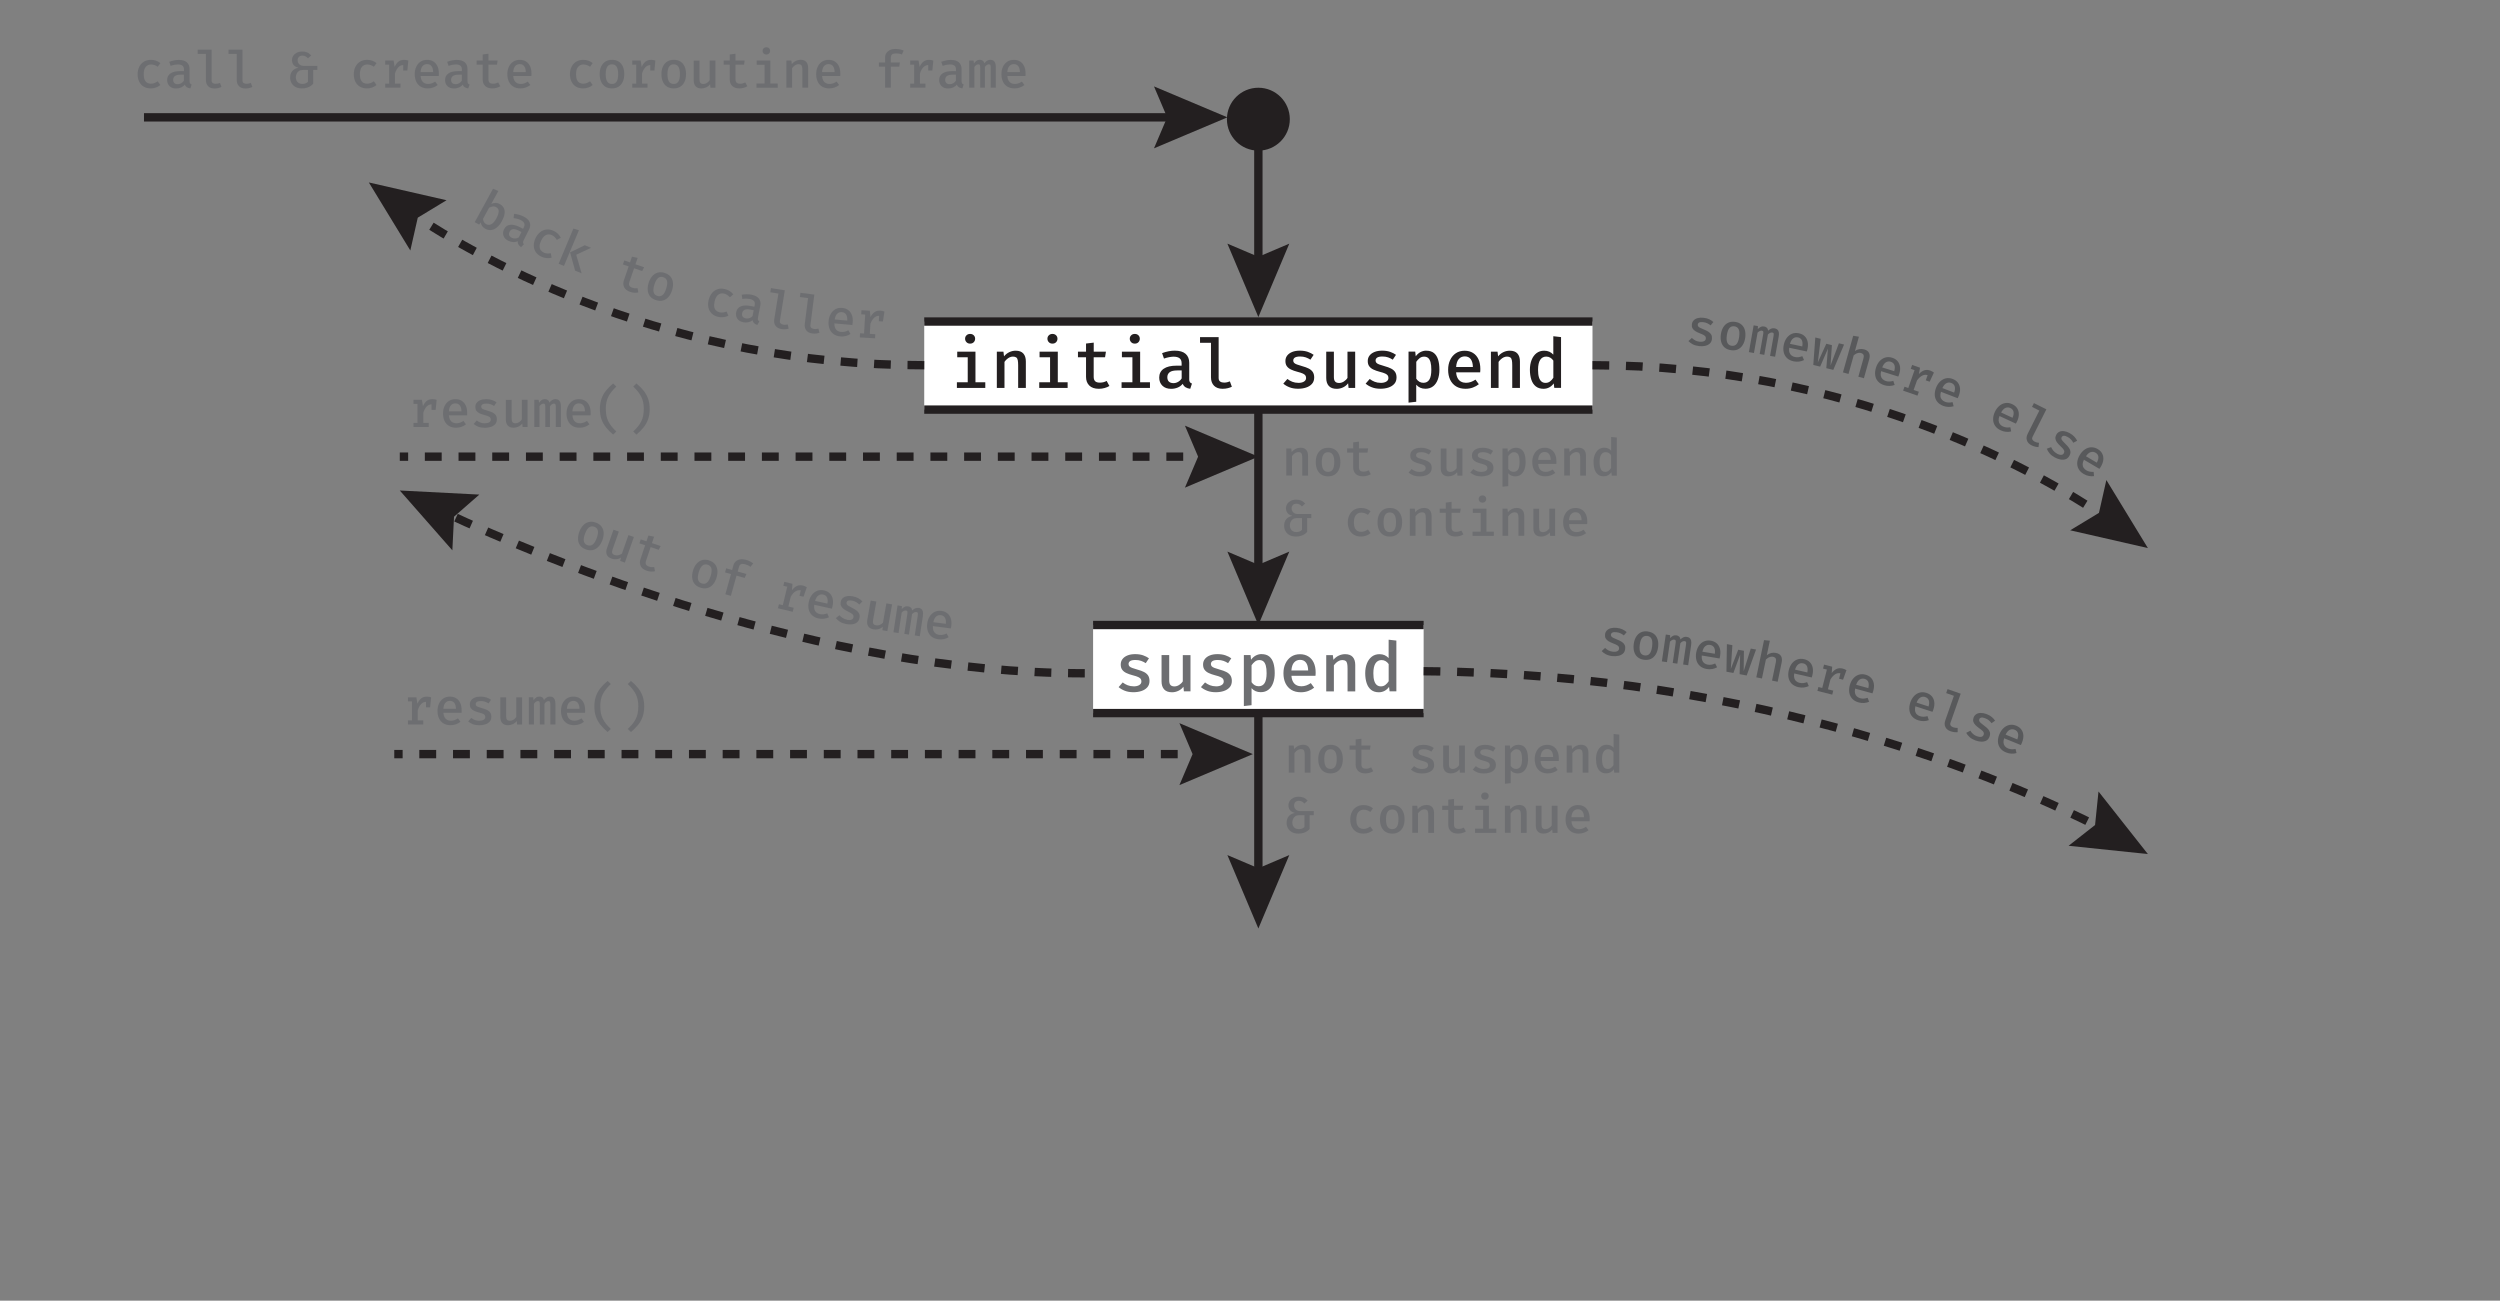<?xml version="1.0" encoding="UTF-8"?><svg xmlns="http://www.w3.org/2000/svg" viewBox="0 0 597.82 311.02"><rect x="0" y="0" width="597.82" height="311.02" fill="#808080" stroke="none"/><defs><style>.cls-1{stroke-dasharray:0 0 4.03 4.03;}.cls-1,.cls-2,.cls-3{fill:none;stroke:#231f20;stroke-miterlimit:10;stroke-width:2px;}.cls-2{stroke-dasharray:0 0 4 4;}.cls-4{fill:#6d6e71;}.cls-4,.cls-5,.cls-6,.cls-7{stroke-width:0px;}.cls-5{fill:#58595b;}.cls-6{fill:#231f20;}.cls-7{fill:#fff;}</style></defs><g id="Layer_1"><line class="cls-3" x1="281.57" y1="28.06" x2="34.43" y2="28.06"/><polygon class="cls-6" points="275.95 20.66 279.1 28.06 275.95 35.47 293.51 28.06 275.95 20.66"/><path class="cls-4" d="M36.11,20.01c.3,0,.59-.05.85-.16.26-.1.51-.24.75-.41l.64.89c-.28.24-.63.44-1.03.59-.4.15-.82.22-1.25.22-.66,0-1.23-.14-1.7-.42s-.83-.68-1.08-1.18c-.25-.51-.38-1.1-.38-1.78s.13-1.25.38-1.77.62-.93,1.09-1.23c.48-.3,1.05-.45,1.72-.45.44,0,.85.07,1.22.2.37.13.72.33,1.03.58l-.63.87c-.25-.18-.51-.31-.78-.4s-.54-.14-.82-.14c-.51,0-.93.19-1.26.57s-.49.97-.49,1.78c0,.54.07.98.22,1.31.15.33.36.57.62.72.26.15.56.22.9.22Z"/><path class="cls-4" d="M45.33,19.38c0,.25.04.44.12.56.08.12.2.2.38.26l-.31.94c-.32-.04-.59-.13-.82-.26-.23-.14-.4-.35-.52-.63-.24.3-.54.52-.9.68s-.75.23-1.17.23c-.66,0-1.18-.19-1.56-.56-.38-.37-.58-.86-.58-1.46,0-.69.27-1.21.8-1.58.53-.37,1.3-.55,2.29-.55h.93v-.42c0-.42-.13-.72-.38-.9-.25-.18-.61-.28-1.07-.28-.21,0-.47.03-.78.08-.3.06-.62.14-.95.26l-.34-.97c.41-.15.8-.26,1.19-.34s.75-.11,1.08-.11c.87,0,1.52.19,1.95.58s.64.92.64,1.6v2.9ZM42.51,20.13c.28,0,.55-.07.82-.22.27-.15.48-.35.65-.62v-1.43h-.76c-.65,0-1.11.11-1.39.32-.28.22-.42.51-.42.89,0,.34.09.61.28.79.19.18.46.27.83.27Z"/><path class="cls-4" d="M50.6,11.87v7.34c0,.3.09.51.27.64s.42.19.71.19c.19,0,.37-.02.54-.06.17-.04.33-.09.49-.15l.35.96c-.19.1-.43.18-.71.26-.28.07-.6.11-.96.11-.65,0-1.16-.18-1.52-.55-.36-.37-.54-.87-.54-1.51v-6.2h-1.96v-1.02h3.34Z"/><path class="cls-4" d="M57.98,11.87v7.34c0,.3.09.51.27.64s.42.19.71.19c.19,0,.37-.02.54-.06.17-.04.33-.09.49-.15l.35.96c-.19.1-.43.18-.71.26-.28.07-.6.11-.96.11-.65,0-1.16-.18-1.52-.55-.36-.37-.54-.87-.54-1.51v-6.2h-1.96v-1.02h3.34Z"/><path class="cls-4" d="M72.24,12.32c.42,0,.8.06,1.15.19s.69.38,1.03.74l-.78.7c-.2-.22-.4-.38-.6-.49-.2-.1-.44-.16-.72-.16-.38,0-.67.11-.86.32-.19.21-.29.49-.29.83,0,.23.06.45.18.65.12.2.28.36.49.47.21.12.44.18.7.18h3.34v.98h-.99v3.3c-.14.16-.33.33-.56.5-.23.17-.52.32-.87.43-.35.12-.76.18-1.24.18-.64,0-1.17-.12-1.59-.36-.42-.24-.73-.56-.94-.95-.21-.39-.31-.81-.31-1.26,0-.65.17-1.18.5-1.57.33-.39.8-.66,1.41-.79v-.04c-.35-.09-.64-.22-.85-.39s-.37-.38-.47-.62c-.1-.24-.15-.5-.15-.79,0-.37.1-.71.3-1.02.2-.31.48-.55.84-.74.36-.18.78-.28,1.27-.28ZM73.63,16.73h-1.22c-.39,0-.71.09-.95.26-.24.18-.42.4-.54.67-.12.27-.18.55-.18.82s.06.55.17.79.28.44.51.58c.23.15.52.22.88.22.29,0,.55-.05.78-.14.23-.09.42-.23.56-.39v-2.82Z"/><path class="cls-4" d="M87.8,20.01c.3,0,.59-.05.85-.16.26-.1.51-.24.75-.41l.64.89c-.28.24-.63.44-1.03.59-.4.15-.82.22-1.25.22-.66,0-1.23-.14-1.7-.42s-.83-.68-1.08-1.18c-.25-.51-.38-1.1-.38-1.78s.13-1.25.38-1.77.62-.93,1.09-1.23c.48-.3,1.05-.45,1.72-.45.44,0,.85.07,1.22.2.37.13.72.33,1.03.58l-.63.87c-.25-.18-.51-.31-.78-.4s-.54-.14-.82-.14c-.51,0-.93.19-1.26.57s-.49.97-.49,1.78c0,.54.07.98.22,1.31.15.33.36.57.62.72.26.15.56.22.9.22Z"/><path class="cls-4" d="M92.11,20.98v-.98h.95v-4.54h-.95v-.98h2.01l.25,1.51c.24-.55.54-.96.9-1.25s.82-.43,1.39-.43c.19,0,.37.02.52.05s.31.07.46.12l-.41,1.18c-.13-.04-.25-.06-.37-.08s-.24-.03-.38-.03c-.47,0-.88.18-1.22.53-.34.35-.61.85-.81,1.5v2.41h1.31v.98h-3.64ZM96.42,16.87v-1.6l.17-.79h1.05l-.23,2.39h-.98Z"/><path class="cls-4" d="M100.58,18.17c.03.44.12.81.28,1.09.16.28.37.49.63.62s.55.2.86.2.62-.05.89-.15c.27-.1.54-.24.82-.42l.6.82c-.3.25-.66.44-1.06.59-.41.15-.84.22-1.3.22-.67,0-1.24-.14-1.71-.43-.47-.29-.82-.69-1.06-1.2-.24-.51-.36-1.11-.36-1.78s.12-1.24.36-1.75c.24-.52.58-.92,1.02-1.22.44-.3.97-.45,1.59-.45.58,0,1.08.13,1.49.39.42.26.74.63.97,1.12.23.48.34,1.06.34,1.74,0,.11,0,.22,0,.33,0,.11-.01.2-.02.29h-4.31ZM102.13,15.33c-.43,0-.79.15-1.07.46-.28.31-.44.79-.49,1.44h3.01c-.01-.61-.14-1.08-.39-1.41-.25-.33-.6-.49-1.06-.49Z"/><path class="cls-4" d="M111.79,19.38c0,.25.04.44.12.56.08.12.2.2.38.26l-.31.94c-.32-.04-.59-.13-.82-.26-.23-.14-.4-.35-.52-.63-.24.3-.54.52-.9.68s-.75.23-1.17.23c-.66,0-1.18-.19-1.56-.56-.38-.37-.58-.86-.58-1.46,0-.69.27-1.21.8-1.58.53-.37,1.3-.55,2.29-.55h.93v-.42c0-.42-.13-.72-.38-.9-.25-.18-.61-.28-1.07-.28-.21,0-.47.03-.78.08-.3.06-.62.14-.95.26l-.34-.97c.41-.15.8-.26,1.19-.34s.75-.11,1.08-.11c.87,0,1.52.19,1.95.58s.64.92.64,1.6v2.9ZM108.97,20.13c.28,0,.55-.07.82-.22.27-.15.48-.35.65-.62v-1.43h-.76c-.65,0-1.11.11-1.39.32-.28.22-.42.51-.42.89,0,.34.09.61.28.79.19.18.46.27.83.27Z"/><path class="cls-4" d="M119.63,20.63c-.24.15-.52.27-.86.37-.33.09-.68.14-1.04.14-.76,0-1.33-.2-1.72-.59s-.59-.91-.59-1.55v-3.53h-1.45v-1h1.45v-1.45l1.38-.17v1.62h2.19l-.15,1h-2.04v3.51c0,.35.09.61.26.78.17.17.46.26.86.26.24,0,.46-.03.66-.09.2-.06.38-.13.55-.22l.5.91Z"/><path class="cls-4" d="M122.73,18.17c.03.44.12.81.28,1.09.16.28.37.49.63.62s.55.2.86.2.62-.05.89-.15c.27-.1.54-.24.82-.42l.6.82c-.3.25-.66.44-1.06.59-.41.15-.84.22-1.3.22-.67,0-1.24-.14-1.71-.43-.47-.29-.82-.69-1.06-1.2-.24-.51-.36-1.11-.36-1.78s.12-1.24.36-1.75c.24-.52.58-.92,1.02-1.22.44-.3.97-.45,1.59-.45.58,0,1.08.13,1.49.39.42.26.74.63.97,1.12.23.48.34,1.06.34,1.74,0,.11,0,.22,0,.33,0,.11-.01.2-.02.29h-4.31ZM124.28,15.33c-.43,0-.79.15-1.07.46-.28.31-.44.79-.49,1.44h3.01c-.01-.61-.14-1.08-.39-1.41-.25-.33-.6-.49-1.06-.49Z"/><path class="cls-4" d="M139.49,20.01c.3,0,.59-.05.85-.16.26-.1.51-.24.75-.41l.64.89c-.28.24-.63.44-1.03.59-.4.15-.82.22-1.25.22-.66,0-1.23-.14-1.7-.42s-.83-.68-1.08-1.18c-.25-.51-.38-1.1-.38-1.78s.13-1.25.38-1.77.62-.93,1.09-1.23c.48-.3,1.05-.45,1.72-.45.44,0,.85.07,1.22.2.37.13.72.33,1.03.58l-.63.87c-.25-.18-.51-.31-.78-.4s-.54-.14-.82-.14c-.51,0-.93.19-1.26.57s-.49.97-.49,1.78c0,.54.07.98.22,1.31.15.33.36.57.62.72.26.15.56.22.9.22Z"/><path class="cls-4" d="M146.34,14.3c.64,0,1.17.14,1.61.42.43.28.76.68.99,1.19.22.51.34,1.11.34,1.8s-.11,1.29-.34,1.8c-.23.51-.56.91-1,1.2-.44.29-.97.43-1.6.43s-1.16-.14-1.6-.42c-.44-.28-.77-.67-1-1.19-.23-.51-.34-1.12-.34-1.81s.11-1.27.34-1.78c.23-.51.56-.91,1-1.2.44-.29.97-.43,1.6-.43ZM146.34,15.38c-.5,0-.87.19-1.12.57-.25.38-.38.97-.38,1.78s.12,1.4.37,1.78c.25.38.62.57,1.12.57s.87-.19,1.12-.57c.25-.38.37-.98.37-1.79s-.12-1.39-.37-1.77c-.25-.38-.62-.57-1.11-.57Z"/><path class="cls-4" d="M151.19,20.98v-.98h.95v-4.54h-.95v-.98h2.01l.25,1.51c.24-.55.54-.96.9-1.25s.82-.43,1.39-.43c.19,0,.37.02.52.05s.31.07.46.12l-.41,1.18c-.13-.04-.25-.06-.37-.08s-.24-.03-.38-.03c-.47,0-.88.18-1.22.53-.34.35-.61.85-.81,1.5v2.41h1.31v.98h-3.64ZM155.5,16.87v-1.6l.17-.79h1.05l-.23,2.39h-.98Z"/><path class="cls-4" d="M161.11,14.3c.64,0,1.17.14,1.61.42.43.28.76.68.99,1.19.22.51.34,1.11.34,1.8s-.11,1.29-.34,1.8c-.23.51-.56.91-1,1.2-.44.29-.97.43-1.6.43s-1.16-.14-1.6-.42c-.44-.28-.77-.67-1-1.19-.23-.51-.34-1.12-.34-1.81s.11-1.27.34-1.78c.23-.51.56-.91,1-1.2.44-.29.97-.43,1.6-.43ZM161.11,15.38c-.5,0-.87.19-1.12.57-.25.38-.38.97-.38,1.78s.12,1.4.37,1.78c.25.38.62.57,1.12.57s.87-.19,1.12-.57c.25-.38.37-.98.37-1.79s-.12-1.39-.37-1.77c-.25-.38-.62-.57-1.11-.57Z"/><path class="cls-4" d="M167.27,14.48v4.54c0,.39.08.66.23.82s.39.25.7.25c.29,0,.58-.09.85-.26.27-.18.49-.39.65-.65v-4.7h1.38v6.5h-1.19l-.09-.83c-.24.32-.55.57-.92.74-.37.17-.75.26-1.13.26-.63,0-1.1-.17-1.41-.52-.31-.35-.46-.82-.46-1.43v-4.71h1.38Z"/><path class="cls-4" d="M178.71,20.63c-.24.15-.52.27-.86.37-.33.09-.68.14-1.04.14-.76,0-1.33-.2-1.72-.59s-.59-.91-.59-1.55v-3.53h-1.45v-1h1.45v-1.45l1.38-.17v1.62h2.19l-.15,1h-2.04v3.51c0,.35.09.61.26.78.17.17.46.26.86.26.24,0,.46-.03.66-.09.2-.06.38-.13.55-.22l.5.91Z"/><path class="cls-4" d="M184.21,14.48v5.49h1.77v1.01h-5.09v-1.01h1.94v-4.48h-1.88v-1.01h3.26ZM183.25,11.3c.27,0,.49.08.66.25.17.16.25.37.25.62s-.08.45-.25.62c-.17.17-.38.25-.66.25s-.48-.08-.65-.25-.25-.38-.25-.62.08-.45.25-.62c.17-.16.38-.25.65-.25Z"/><path class="cls-4" d="M188.05,20.98v-6.5h1.19l.1.84c.27-.33.59-.58.96-.76.37-.17.75-.26,1.14-.26.61,0,1.06.17,1.36.51.3.34.45.81.45,1.42v4.74h-1.38v-4.06c0-.38-.02-.68-.07-.91-.05-.23-.13-.4-.27-.5-.13-.1-.33-.15-.59-.15-.21,0-.41.05-.6.14-.19.09-.36.21-.52.35-.16.15-.29.3-.41.46v4.66h-1.38Z"/><path class="cls-4" d="M196.58,18.17c.03.44.12.81.28,1.09.16.28.37.49.63.62s.55.2.86.2.62-.05.89-.15c.27-.1.54-.24.82-.42l.6.82c-.3.25-.66.44-1.06.59-.41.15-.84.22-1.3.22-.67,0-1.24-.14-1.71-.43-.47-.29-.82-.69-1.06-1.2-.24-.51-.36-1.11-.36-1.78s.12-1.24.36-1.75c.24-.52.58-.92,1.02-1.22.44-.3.97-.45,1.59-.45.58,0,1.08.13,1.49.39.42.26.74.63.97,1.12.23.48.34,1.06.34,1.74,0,.11,0,.22,0,.33,0,.11-.01.2-.02.29h-4.31ZM198.13,15.33c-.43,0-.79.15-1.07.46-.28.31-.44.79-.49,1.44h3.01c-.01-.61-.14-1.08-.39-1.41-.25-.33-.6-.49-1.06-.49Z"/><path class="cls-4" d="M214.15,11.71c.4,0,.75.03,1.07.1.31.07.6.16.87.27l-.41.95c-.22-.09-.44-.16-.68-.2s-.48-.06-.72-.06c-.43,0-.74.08-.95.24s-.31.42-.31.77v1.15h2.17l-.15,1.02h-2.02v5.02h-1.37v-5.02h-1.48v-1.02h1.48v-1.16c0-.41.1-.77.31-1.08.21-.31.5-.55.87-.73s.81-.26,1.31-.26Z"/><path class="cls-4" d="M217.65,20.98v-.98h.95v-4.54h-.95v-.98h2.01l.25,1.51c.24-.55.54-.96.9-1.25s.82-.43,1.39-.43c.19,0,.37.02.52.05s.31.07.46.12l-.41,1.18c-.13-.04-.25-.06-.37-.08s-.24-.03-.38-.03c-.47,0-.88.18-1.22.53-.34.35-.61.85-.81,1.5v2.41h1.31v.98h-3.64ZM221.96,16.87v-1.6l.17-.79h1.05l-.23,2.39h-.98Z"/><path class="cls-4" d="M229.94,19.38c0,.25.04.44.12.56.08.12.2.2.38.26l-.31.94c-.32-.04-.59-.13-.82-.26-.23-.14-.4-.35-.52-.63-.24.3-.54.52-.9.68s-.75.23-1.17.23c-.66,0-1.18-.19-1.56-.56-.38-.37-.58-.86-.58-1.46,0-.69.27-1.21.8-1.58.53-.37,1.3-.55,2.29-.55h.93v-.42c0-.42-.13-.72-.38-.9-.25-.18-.61-.28-1.07-.28-.21,0-.47.03-.78.08-.3.06-.62.14-.95.26l-.34-.97c.41-.15.8-.26,1.19-.34s.75-.11,1.08-.11c.87,0,1.52.19,1.95.58s.64.92.64,1.6v2.9ZM227.12,20.13c.28,0,.55-.07.82-.22.27-.15.48-.35.65-.62v-1.43h-.76c-.65,0-1.11.11-1.39.32-.28.22-.42.51-.42.89,0,.34.09.61.28.79.19.18.46.27.83.27Z"/><path class="cls-4" d="M236.83,14.3c.25,0,.47.05.67.16.2.11.35.29.46.56s.17.64.17,1.12v4.83h-1.22v-4.64c0-.34-.02-.58-.07-.73-.05-.15-.17-.22-.37-.22-.16,0-.31.05-.47.14-.16.1-.32.26-.49.5v4.95h-1.11v-4.64c0-.34-.02-.58-.07-.73-.05-.15-.17-.22-.37-.22-.16,0-.32.05-.48.14-.16.1-.32.26-.48.5v4.95h-1.23v-6.5h1.04l.09.7c.18-.26.39-.47.6-.63s.48-.24.79-.24c.25,0,.47.06.67.18s.35.34.44.65c.18-.25.39-.45.62-.6.23-.15.5-.23.81-.23Z"/><path class="cls-4" d="M240.88,18.17c.03.44.12.81.28,1.09.16.28.37.49.63.62s.55.2.86.2.62-.05.89-.15c.27-.1.54-.24.82-.42l.6.82c-.3.25-.66.44-1.06.59-.41.15-.84.22-1.3.22-.67,0-1.24-.14-1.71-.43-.47-.29-.82-.69-1.06-1.2-.24-.51-.36-1.11-.36-1.78s.12-1.24.36-1.75c.24-.52.58-.92,1.02-1.22.44-.3.97-.45,1.59-.45.58,0,1.08.13,1.49.39.42.26.74.63.97,1.12.23.48.34,1.06.34,1.74,0,.11,0,.22,0,.33,0,.11-.01.2-.02.29h-4.31ZM242.44,15.33c-.43,0-.79.15-1.07.46-.28.31-.44.79-.49,1.44h3.01c-.01-.61-.14-1.08-.39-1.41-.25-.33-.6-.49-1.06-.49Z"/></g><g id="Layer_2"><rect class="cls-7" x="221.01" y="76.89" width="159.8" height="21.06"/><line class="cls-3" x1="300.91" y1="28.12" x2="300.91" y2="63.88"/><path class="cls-6" d="M293.39,28.5c0-4.15,3.37-7.52,7.52-7.52s7.52,3.37,7.52,7.52-3.37,7.52-7.52,7.52-7.52-3.37-7.52-7.52Z"/><polygon class="cls-6" points="293.5 58.26 300.91 61.41 308.31 58.26 300.91 75.82 293.5 58.26"/><line class="cls-3" x1="221.01" y1="76.89" x2="380.81" y2="76.89"/><line class="cls-3" x1="221.01" y1="97.95" x2="380.81" y2="97.95"/><path class="cls-6" d="M233.26,84.09v7.32h2.35v1.35h-6.79v-1.35h2.59v-5.97h-2.51v-1.35h4.35ZM231.98,79.85c.36,0,.65.11.87.33.22.22.33.49.33.82s-.11.6-.33.83c-.22.22-.51.34-.87.34s-.64-.11-.86-.34-.34-.5-.34-.83.11-.6.34-.82c.22-.22.51-.33.86-.33Z"/><path class="cls-6" d="M238.37,92.75v-8.66h1.58l.14,1.12c.36-.44.79-.78,1.28-1.01.49-.23,1-.34,1.52-.34.81,0,1.42.23,1.82.68.4.45.6,1.08.6,1.9v6.32h-1.84v-5.41c0-.5-.03-.91-.09-1.21-.06-.31-.18-.53-.36-.66s-.44-.21-.79-.21c-.28,0-.54.06-.8.18-.25.12-.48.28-.69.47s-.39.4-.54.62v6.22h-1.84Z"/><path class="cls-6" d="M252.95,84.09v7.32h2.35v1.35h-6.79v-1.35h2.59v-5.97h-2.51v-1.35h4.35ZM251.67,79.85c.36,0,.65.11.87.33.22.22.33.49.33.82s-.11.6-.33.83-.51.34-.87.34-.64-.11-.86-.34c-.22-.22-.34-.5-.34-.83s.11-.6.34-.82c.22-.22.51-.33.86-.33Z"/><path class="cls-6" d="M265.3,92.29c-.32.2-.7.37-1.14.49-.44.13-.91.19-1.39.19-1.01,0-1.77-.26-2.29-.78s-.78-1.21-.78-2.06v-4.7h-1.93v-1.34h1.93v-1.94l1.84-.22v2.16h2.92l-.21,1.34h-2.72v4.69c0,.46.12.81.35,1.04s.61.34,1.14.34c.32,0,.61-.04.88-.11.27-.08.51-.17.73-.3l.66,1.21Z"/><path class="cls-6" d="M272.64,84.09v7.32h2.35v1.35h-6.79v-1.35h2.59v-5.97h-2.51v-1.35h4.35ZM271.36,79.85c.36,0,.65.11.87.33.22.22.33.49.33.82s-.11.6-.33.83-.51.34-.87.34-.64-.11-.86-.34c-.22-.22-.34-.5-.34-.83s.11-.6.34-.82c.22-.22.51-.33.86-.33Z"/><path class="cls-6" d="M284.37,90.63c0,.34.05.59.16.74.1.16.27.27.5.35l-.41,1.25c-.43-.05-.79-.17-1.1-.35-.31-.19-.54-.47-.7-.84-.32.4-.72.7-1.21.9-.49.2-1.01.3-1.56.3-.88,0-1.57-.25-2.08-.74-.51-.5-.77-1.14-.77-1.95,0-.91.36-1.62,1.07-2.11.71-.49,1.73-.74,3.05-.74h1.24v-.57c0-.56-.17-.96-.5-1.21-.34-.25-.81-.37-1.42-.37-.28,0-.63.04-1.03.11-.4.07-.83.19-1.27.34l-.45-1.3c.54-.2,1.07-.35,1.59-.45.52-.1,1-.14,1.44-.14,1.16,0,2.03.26,2.6.77s.86,1.23.86,2.13v3.86ZM280.62,91.62c.37,0,.74-.1,1.09-.3s.64-.47.86-.83v-1.91h-1.02c-.86,0-1.48.14-1.85.43s-.56.68-.56,1.19c0,.46.12.81.37,1.05.25.24.62.37,1.1.37Z"/><path class="cls-6" d="M291.41,80.61v9.78c0,.4.12.68.37.85s.56.25.95.25c.25,0,.49-.03.71-.08.22-.05.44-.12.66-.21l.47,1.28c-.26.13-.57.25-.95.34-.38.1-.8.15-1.28.15-.87,0-1.55-.25-2.03-.73-.48-.49-.73-1.16-.73-2.01v-8.26h-2.62v-1.35h4.46Z"/><path class="cls-6" d="M310.44,91.56c.57,0,1.03-.1,1.37-.31s.51-.49.51-.85c0-.24-.05-.44-.15-.6s-.3-.32-.59-.46c-.3-.14-.74-.29-1.35-.44-.57-.15-1.07-.32-1.5-.53-.43-.2-.76-.46-1-.79-.24-.32-.35-.74-.35-1.25s.14-.93.42-1.3.68-.66,1.2-.87,1.14-.31,1.84-.31,1.36.1,1.9.29c.54.19,1,.43,1.39.71l-.77,1.16c-.34-.22-.71-.41-1.11-.55s-.85-.21-1.36-.21c-.58,0-1,.09-1.26.26-.25.17-.38.41-.38.7,0,.21.06.39.19.54.13.15.35.28.67.4s.77.27,1.35.43c.56.15,1.05.33,1.47.54.42.21.74.48.98.82.23.34.35.79.35,1.33,0,.62-.18,1.13-.54,1.53s-.83.69-1.41.88c-.58.19-1.21.28-1.88.28-.8,0-1.5-.12-2.08-.35-.59-.23-1.08-.52-1.48-.87l.98-1.12c.34.27.73.5,1.17.67s.91.26,1.42.26Z"/><path class="cls-6" d="M318.97,84.09v6.06c0,.51.1.88.31,1.1s.52.33.93.33.77-.12,1.14-.35c.37-.24.66-.52.87-.86v-6.27h1.84v8.66h-1.58l-.11-1.11c-.32.43-.73.76-1.22.99-.49.23-1,.34-1.51.34-.84,0-1.46-.23-1.88-.69s-.62-1.1-.62-1.91v-6.29h1.84Z"/><path class="cls-6" d="M330.13,91.56c.57,0,1.03-.1,1.37-.31s.51-.49.51-.85c0-.24-.05-.44-.15-.6s-.3-.32-.59-.46c-.3-.14-.74-.29-1.35-.44-.57-.15-1.07-.32-1.5-.53-.43-.2-.76-.46-1-.79-.24-.32-.35-.74-.35-1.25s.14-.93.42-1.3.68-.66,1.2-.87,1.14-.31,1.84-.31,1.36.1,1.9.29c.54.19,1,.43,1.39.71l-.77,1.16c-.34-.22-.71-.41-1.11-.55s-.85-.21-1.36-.21c-.58,0-1,.09-1.26.26-.25.17-.38.41-.38.7,0,.21.06.39.19.54.13.15.35.28.67.4s.77.27,1.35.43c.56.15,1.05.33,1.47.54.42.21.74.48.98.82.23.34.35.79.35,1.33,0,.62-.18,1.13-.54,1.53s-.83.69-1.41.88c-.58.19-1.21.28-1.88.28-.8,0-1.5-.12-2.08-.35-.59-.23-1.08-.52-1.48-.87l.98-1.12c.34.27.73.5,1.17.67s.91.26,1.42.26Z"/><path class="cls-6" d="M341.05,83.86c.77,0,1.38.19,1.84.56.46.38.79.9,1,1.58.21.68.31,1.48.31,2.4s-.13,1.67-.38,2.35c-.25.69-.62,1.23-1.12,1.62-.5.39-1.11.59-1.84.59-.91,0-1.64-.32-2.2-.96v4.07l-1.84.21v-12.2h1.6l.12,1.12c.33-.45.71-.78,1.14-1.01.43-.22.89-.34,1.37-.34ZM340.55,85.28c-.41,0-.77.12-1.08.37-.31.25-.58.54-.8.87v4.05c.21.31.46.55.74.72.29.17.61.25.97.25.62,0,1.09-.25,1.41-.75.32-.5.48-1.29.48-2.38,0-.74-.06-1.34-.19-1.8-.13-.46-.32-.8-.57-1.01-.25-.21-.58-.32-.96-.32Z"/><path class="cls-6" d="M348.2,89.01c.04.59.16,1.07.38,1.45.21.38.49.65.84.82.35.18.73.26,1.14.26s.82-.07,1.18-.2c.36-.13.72-.32,1.09-.56l.8,1.1c-.41.33-.88.59-1.42.79-.54.2-1.12.3-1.74.3-.9,0-1.66-.19-2.28-.57s-1.09-.92-1.42-1.6c-.32-.68-.48-1.47-.48-2.37s.16-1.65.48-2.33c.32-.69.77-1.23,1.36-1.63.59-.4,1.3-.6,2.12-.6.77,0,1.43.18,1.99.53.56.35.99.85,1.29,1.49.3.64.46,1.42.46,2.32,0,.15,0,.29-.01.44,0,.15-.02.27-.03.38h-5.74ZM350.27,85.22c-.57,0-1.05.21-1.42.62s-.59,1.05-.65,1.92h4.01c-.02-.81-.19-1.44-.52-1.88-.33-.44-.8-.66-1.42-.66Z"/><path class="cls-6" d="M356.52,92.75v-8.66h1.58l.14,1.12c.36-.44.79-.78,1.28-1.01.49-.23,1-.34,1.52-.34.81,0,1.42.23,1.82.68.4.45.6,1.08.6,1.9v6.32h-1.84v-5.41c0-.5-.03-.91-.09-1.21-.06-.31-.18-.53-.36-.66s-.44-.21-.79-.21c-.28,0-.54.06-.8.18-.25.12-.48.28-.69.47s-.39.4-.54.62v6.22h-1.84Z"/><path class="cls-6" d="M371.45,80.4l1.84.21v12.14h-1.62l-.13-1.07c-.29.41-.65.73-1.06.95s-.87.34-1.38.34c-.74,0-1.36-.19-1.84-.57-.48-.38-.84-.91-1.07-1.6s-.35-1.48-.35-2.38.14-1.66.41-2.35.67-1.23,1.17-1.62c.51-.39,1.12-.59,1.84-.59.45,0,.86.08,1.22.24.36.16.68.4.96.7v-4.4ZM369.75,85.27c-.62,0-1.1.26-1.44.77-.34.51-.52,1.31-.52,2.38,0,.74.07,1.34.21,1.8s.35.8.62,1.02c.27.22.59.32.97.32.42,0,.78-.12,1.08-.36.31-.24.57-.53.78-.87v-4.1c-.21-.31-.46-.54-.75-.71-.28-.17-.6-.25-.95-.25Z"/></g><g id="Layer_4"><line class="cls-3" x1="300.91" y1="137.52" x2="300.91" y2="97.95"/><polygon class="cls-6" points="308.31 131.9 300.91 135.05 293.5 131.9 300.91 149.46 308.31 131.9"/><path class="cls-2" d="M221.01,87.34c-60.69,0-104.71-24.3-123.18-36.66"/><polygon class="cls-6" points="106.78 47.88 99.9 52.05 98.12 59.9 88.2 43.63 106.78 47.88"/><path class="cls-4" d="M117.47,48.75c.34-.15.68-.23,1.03-.23s.68.08.99.26c.5.27.84.62,1.02,1.04.18.42.21.89.12,1.42s-.31,1.09-.65,1.7c-.32.58-.69,1.05-1.11,1.41s-.87.58-1.35.65c-.48.08-.96-.02-1.46-.29-.64-.35-1.01-.86-1.11-1.53l-.37.53-1.06-.58,4.37-7.99,1.28.53-1.7,3.1ZM116.26,53.6c.41.22.82.23,1.23.02.41-.21.81-.68,1.2-1.39.27-.49.44-.91.51-1.26.08-.35.07-.65-.03-.88s-.27-.42-.52-.56c-.27-.15-.55-.2-.85-.15-.29.05-.57.15-.84.29l-1.46,2.67c.02.28.09.53.22.75s.3.39.54.52Z"/><path class="cls-4" d="M125.22,57.45c-.11.23-.16.41-.15.55.02.14.09.27.22.4l-.69.7c-.27-.18-.48-.38-.62-.61-.14-.23-.2-.5-.18-.8-.35.16-.72.23-1.11.2s-.78-.14-1.15-.32c-.59-.29-.97-.69-1.14-1.2-.18-.5-.13-1.03.14-1.56.31-.61.78-.96,1.42-1.05.64-.09,1.41.09,2.29.53l.83.42.19-.38c.19-.37.21-.7.07-.98s-.42-.52-.83-.73c-.19-.1-.43-.19-.73-.27-.3-.09-.62-.15-.97-.2l.13-1.02c.43.05.84.12,1.22.24s.72.24,1.02.39c.78.39,1.27.85,1.48,1.39s.16,1.11-.14,1.72l-1.3,2.59ZM122.37,56.86c.25.12.53.18.83.17.3-.01.59-.1.86-.27l.64-1.28-.68-.34c-.58-.29-1.04-.4-1.39-.34-.35.07-.6.27-.77.61-.15.31-.19.59-.1.83.08.25.29.45.62.62Z"/><path class="cls-4" d="M130.01,60.4c.28.13.56.2.84.21s.57,0,.85-.06l.21,1.07c-.36.1-.75.14-1.18.1-.43-.03-.84-.14-1.23-.32-.6-.28-1.06-.64-1.37-1.1-.31-.45-.47-.96-.49-1.53-.01-.57.12-1.16.4-1.77.28-.6.64-1.08,1.08-1.45.45-.37.95-.59,1.51-.66.56-.08,1.14.03,1.75.31.4.19.75.42,1.03.69.28.27.51.6.69.96l-.94.52c-.16-.27-.34-.5-.54-.69-.2-.19-.43-.35-.68-.47-.47-.21-.93-.22-1.38-.01-.45.21-.85.68-1.19,1.41-.23.49-.34.92-.34,1.28,0,.36.08.67.26.91.18.25.42.44.72.58Z"/><path class="cls-4" d="M138.44,55.05l-3.58,8.54-1.27-.53,3.52-8.4,1.33.39ZM141.34,59.26l-3.55,1.66,1.29,4.44-1.56-.65-1.2-4.36,3.53-1.71,1.48.62Z"/><path class="cls-4" d="M152.65,69.93c-.27.07-.58.09-.93.07-.35-.02-.69-.09-1.03-.2-.71-.24-1.19-.62-1.44-1.11-.24-.5-.26-1.05-.06-1.65l1.14-3.34-1.37-.47.32-.95,1.37.47.47-1.37,1.36.29-.52,1.53,2.07.71-.47.9-1.93-.66-1.14,3.32c-.11.33-.11.6,0,.82.11.22.35.39.73.52.23.08.44.12.65.13s.41,0,.59-.03l.18,1.02Z"/><path class="cls-4" d="M158.91,65.26c.61.19,1.08.48,1.41.87.33.4.53.87.6,1.42s0,1.16-.2,1.82c-.2.66-.48,1.2-.85,1.62-.37.43-.8.71-1.3.86-.5.15-1.05.13-1.65-.06-.6-.18-1.07-.47-1.41-.86-.34-.39-.54-.87-.61-1.42-.07-.56,0-1.17.2-1.84.2-.65.48-1.18.85-1.61.37-.42.8-.71,1.31-.86.5-.15,1.06-.13,1.66.05ZM158.59,66.28c-.48-.15-.89-.07-1.24.22-.35.29-.64.82-.88,1.59-.23.77-.29,1.37-.16,1.81.13.44.43.73.9.87.47.14.89.07,1.24-.22.35-.29.64-.83.88-1.6.23-.77.29-1.36.16-1.8-.12-.43-.42-.72-.9-.87Z"/><path class="cls-4" d="M172.07,74.68c.3.07.58.08.86.04s.55-.12.82-.23l.42,1.01c-.33.17-.71.28-1.14.34-.43.05-.85.03-1.27-.06-.65-.15-1.17-.42-1.56-.8-.4-.38-.66-.85-.79-1.4-.13-.55-.12-1.16.04-1.82.15-.64.41-1.19.77-1.64s.81-.77,1.34-.95c.53-.19,1.12-.2,1.77-.05.43.1.81.26,1.15.47.33.21.62.48.87.8l-.81.7c-.21-.23-.43-.42-.67-.57-.24-.15-.49-.26-.76-.32-.5-.12-.95-.03-1.35.27-.4.29-.7.83-.88,1.62-.12.53-.15.97-.08,1.32.07.36.22.64.44.84.22.21.5.35.82.42Z"/><path class="cls-4" d="M181.26,75.95c-.05.25-.05.44,0,.57.05.13.16.24.32.33l-.48.86c-.31-.1-.56-.24-.76-.42-.2-.18-.33-.42-.39-.72-.29.25-.63.41-1.02.49-.39.08-.78.08-1.19,0-.64-.13-1.12-.41-1.42-.85-.3-.44-.4-.95-.28-1.54.13-.67.5-1.14,1.09-1.4.59-.26,1.38-.29,2.35-.1l.91.18.08-.42c.08-.41.02-.73-.2-.96s-.54-.39-.99-.48c-.21-.04-.47-.06-.78-.07s-.64.02-.99.07l-.14-1.02c.43-.07.84-.1,1.24-.1.4,0,.76.04,1.08.1.85.17,1.45.48,1.8.94.35.46.45,1.03.32,1.69l-.56,2.84ZM178.35,76.14c.27.05.56.03.85-.06s.54-.25.75-.48l.28-1.41-.75-.15c-.64-.13-1.11-.11-1.43.05-.32.16-.51.42-.58.79-.07.34-.03.61.12.83.15.21.4.36.76.43Z"/><path class="cls-4" d="M187.67,69.43l-1.17,7.24c-.05.3,0,.52.17.67.16.15.38.25.67.3.19.03.37.04.54.02.17-.01.34-.04.51-.07l.19,1c-.21.07-.45.11-.74.14-.29.03-.61.01-.97-.04-.64-.1-1.12-.37-1.42-.79s-.4-.95-.3-1.58l.99-6.12-1.94-.31.16-1,3.3.53Z"/><path class="cls-4" d="M194.73,70.44l-.93,7.28c-.04.3.03.52.19.67.17.15.39.24.68.28.19.02.37.03.54,0,.17-.02.34-.05.51-.09l.23,1c-.2.07-.45.13-.74.17-.29.04-.61.03-.97-.01-.65-.08-1.13-.33-1.44-.74s-.43-.93-.35-1.57l.78-6.15-1.95-.25.13-1.01,3.31.42Z"/><path class="cls-4" d="M199.52,77.32c-.01.44.05.81.18,1.11.13.29.32.52.57.67.25.15.53.25.84.28.32.03.62,0,.9-.06.28-.07.56-.19.85-.34l.52.88c-.33.22-.7.38-1.11.49s-.86.14-1.32.1c-.67-.06-1.22-.26-1.66-.59-.44-.33-.75-.76-.95-1.29-.19-.53-.26-1.13-.2-1.8.06-.65.23-1.22.52-1.71s.66-.87,1.13-1.13c.47-.26,1.01-.36,1.62-.3.58.05,1.06.23,1.45.53.39.3.68.7.86,1.2.18.5.24,1.09.18,1.76-.01.11-.02.22-.04.33-.02.11-.03.2-.05.28l-4.29-.4ZM201.33,74.64c-.43-.04-.8.08-1.11.36-.31.28-.51.74-.62,1.39l3,.28c.04-.61-.04-1.09-.26-1.44-.22-.35-.55-.55-1.01-.59Z"/><path class="cls-4" d="M205.61,80.67l.06-.98.95.06.27-4.53-.95-.06.06-.98,2,.12.16,1.52c.27-.53.6-.93.97-1.19s.85-.38,1.41-.35c.19.01.36.04.52.08.15.04.3.09.45.15l-.48,1.16c-.13-.04-.25-.08-.36-.1-.11-.03-.24-.04-.38-.05-.47-.03-.89.12-1.25.46-.36.33-.66.82-.9,1.45l-.14,2.41,1.31.08-.06.98-3.64-.21ZM210.15,76.82l.09-1.6.22-.78,1.04.06-.37,2.38-.98-.06Z"/><path class="cls-2" d="M380.81,87.34c60.69,0,104.71,24.3,123.18,36.66"/><polygon class="cls-6" points="495.04 126.81 501.92 122.64 503.69 114.79 513.62 131.06 495.04 126.81"/><path class="cls-5" d="M406.41,81.71c.43.05.78,0,1.05-.12s.42-.32.45-.59c.02-.17,0-.33-.06-.46-.06-.13-.19-.26-.4-.39-.21-.13-.53-.28-.97-.44-.41-.16-.77-.33-1.07-.52-.3-.19-.53-.41-.68-.67s-.2-.58-.16-.96c.04-.37.18-.68.42-.94.24-.25.56-.44.97-.55.41-.11.87-.14,1.4-.08.54.06,1.01.18,1.39.37s.71.4.97.65l-.67.8c-.23-.2-.5-.36-.78-.5s-.62-.23-.99-.27c-.44-.05-.76-.02-.96.09s-.32.27-.34.49c-.02.16.02.3.1.42.08.12.24.24.46.35.23.12.55.26.97.43.41.16.76.34,1.05.53.29.19.51.42.66.7.14.27.19.62.15,1.02-.05.46-.23.83-.53,1.1-.3.27-.67.44-1.12.54s-.92.11-1.42.05c-.6-.07-1.11-.21-1.52-.43-.42-.22-.76-.48-1.03-.77l.82-.75c.23.23.5.43.81.6.31.16.66.27,1.04.31Z"/><path class="cls-5" d="M414.91,76.97c.63.09,1.14.31,1.53.65.39.34.66.78.81,1.32.15.54.17,1.14.08,1.83-.1.68-.3,1.26-.6,1.73-.3.48-.69.83-1.16,1.05-.47.22-1.02.28-1.64.19-.62-.09-1.13-.3-1.52-.64-.39-.34-.67-.77-.82-1.31-.15-.54-.18-1.16-.08-1.85.1-.67.29-1.24.59-1.72.3-.48.69-.82,1.16-1.05.48-.22,1.02-.29,1.65-.2ZM414.76,78.03c-.49-.07-.89.06-1.19.4-.3.34-.51.91-.63,1.71-.12.8-.08,1.4.11,1.81.19.41.53.66,1.02.73.49.07.89-.06,1.19-.41.3-.34.51-.92.62-1.72.11-.79.08-1.39-.11-1.8s-.53-.65-1.02-.72Z"/><path class="cls-5" d="M424.37,78.52c.24.04.45.13.63.27.18.14.29.35.36.63s.05.66-.03,1.13l-.85,4.76-1.21-.21.81-4.57c.06-.34.08-.58.06-.73-.02-.15-.13-.25-.32-.28-.15-.03-.32,0-.49.06-.17.07-.36.2-.57.4l-.87,4.88-1.1-.2.81-4.57c.06-.33.08-.58.06-.73-.02-.15-.13-.25-.32-.28-.16-.03-.32,0-.49.06-.17.07-.36.2-.56.4l-.87,4.88-1.21-.22,1.14-6.4,1.02.18-.03.71c.23-.22.46-.39.7-.52.24-.12.51-.16.82-.1.24.04.45.14.63.3.18.16.28.39.32.71.22-.21.46-.37.71-.48.25-.11.53-.14.84-.08Z"/><path class="cls-5" d="M427.85,83.14c-.06.44-.05.81.05,1.12s.26.55.49.74c.23.18.49.31.8.37.31.07.61.08.9.04.29-.04.58-.12.89-.24l.41.93c-.35.18-.74.3-1.16.36s-.87.04-1.32-.05c-.66-.14-1.19-.4-1.58-.77-.4-.38-.66-.84-.79-1.39s-.13-1.16.01-1.81c.14-.64.37-1.18.71-1.64.34-.45.76-.78,1.25-.99.5-.2,1.04-.24,1.65-.11.57.12,1.03.35,1.38.69.35.34.59.77.71,1.29s.12,1.11-.03,1.77c-.02.11-.05.22-.08.32s-.05.2-.08.28l-4.21-.89ZM429.95,80.68c-.42-.09-.8-.01-1.14.23-.34.24-.6.68-.78,1.31l2.94.62c.11-.6.08-1.09-.09-1.46s-.49-.61-.94-.7Z"/><path class="cls-5" d="M438.39,88.45l-1.67-.41.39-4.66-1.86,4.29-1.64-.4.48-6.57,1.29.32-.69,5.64,2.03-4.46,1.34.33-.33,4.88,2-5.32,1.24.3-2.58,6.06Z"/><path class="cls-5" d="M444.52,80.52l-.95,3.41c.34-.24.7-.39,1.08-.45s.75-.04,1.11.06c.59.16.98.45,1.18.86s.21.9.05,1.49l-1.28,4.56-1.33-.37,1.22-4.36c.11-.38.11-.66.01-.87-.1-.2-.3-.35-.62-.44-.2-.06-.4-.06-.6-.02-.21.04-.4.11-.59.21-.19.1-.37.22-.52.35l-1.25,4.47-1.33-.37,2.45-8.76,1.37.23Z"/><path class="cls-5" d="M449.82,88.76c-.11.43-.12.81-.06,1.12.07.32.21.58.42.78.21.2.46.35.76.45.31.1.6.14.89.12.29-.01.59-.06.91-.15l.32.97c-.36.14-.76.23-1.19.24s-.87-.04-1.31-.18c-.64-.2-1.14-.51-1.5-.92-.36-.41-.58-.9-.65-1.46-.08-.56-.01-1.16.19-1.81.2-.62.48-1.14.87-1.56.38-.42.83-.71,1.34-.86.51-.15,1.06-.14,1.65.04.55.17.99.45,1.3.82.32.38.51.83.59,1.35.07.53,0,1.12-.2,1.76-.03.11-.07.21-.11.31-.04.1-.07.19-.11.27l-4.11-1.29ZM452.15,86.51c-.41-.13-.8-.09-1.16.12-.36.21-.66.62-.9,1.23l2.87.9c.17-.59.19-1.07.05-1.46-.14-.39-.43-.65-.87-.79Z"/><path class="cls-5" d="M455.09,93.4l.33-.93.9.32,1.5-4.28-.9-.32.32-.92,1.89.66-.26,1.51c.41-.44.83-.73,1.26-.88.43-.15.92-.13,1.45.05.18.06.34.14.48.22.13.08.27.17.39.26l-.78.98c-.11-.08-.22-.15-.32-.2-.1-.06-.22-.11-.35-.15-.45-.16-.89-.12-1.33.1s-.86.6-1.26,1.15l-.8,2.28,1.24.43-.33.93-3.44-1.2ZM460.51,90.95l.53-1.51.42-.69.99.35-1.01,2.18-.93-.33Z"/><path class="cls-5" d="M464.14,93.67c-.13.42-.17.8-.13,1.12s.17.59.37.8.44.38.73.49c.3.12.59.18.88.18.29,0,.59-.03.92-.1l.26.98c-.37.12-.77.18-1.21.17-.43,0-.87-.1-1.3-.26-.63-.24-1.11-.58-1.44-1.02-.33-.44-.52-.94-.56-1.5-.04-.57.06-1.16.3-1.79.24-.61.56-1.11.96-1.5.41-.39.87-.65,1.39-.77.52-.12,1.07-.07,1.64.15.54.21.96.51,1.25.91.29.4.46.86.5,1.39.04.53-.06,1.11-.31,1.75-.04.1-.08.2-.13.3s-.09.19-.12.26l-4.02-1.55ZM466.61,91.58c-.4-.16-.79-.14-1.16.05-.37.19-.7.57-.97,1.17l2.81,1.08c.21-.57.26-1.06.14-1.46-.11-.4-.38-.68-.81-.84Z"/><path class="cls-5" d="M478.13,99.5c-.16.41-.23.78-.2,1.1s.13.6.31.83c.18.23.41.41.7.54.29.13.58.21.87.24s.59.01.92-.04l.2,1c-.38.1-.78.13-1.21.09-.43-.04-.86-.15-1.28-.35-.61-.28-1.07-.65-1.37-1.11-.3-.46-.46-.97-.46-1.53,0-.57.13-1.16.42-1.77.27-.59.63-1.07,1.06-1.44.43-.37.91-.6,1.44-.68.53-.09,1.07,0,1.63.26.53.24.92.57,1.19.98s.4.89.41,1.42c0,.53-.13,1.11-.42,1.72-.05.1-.1.2-.15.29-.05.1-.1.18-.14.25l-3.91-1.81ZM480.73,97.57c-.39-.18-.78-.19-1.16-.03-.38.16-.73.53-1.05,1.1l2.73,1.26c.25-.56.32-1.04.24-1.44-.09-.4-.34-.7-.76-.89Z"/><path class="cls-5" d="M489.34,97.89l-3.29,6.55c-.13.27-.15.5-.04.69.11.19.29.36.55.49.17.08.34.15.51.19.17.04.34.07.51.08l-.12,1.02c-.22,0-.47-.03-.75-.09-.28-.06-.59-.17-.91-.33-.58-.29-.95-.69-1.11-1.18-.16-.49-.1-1.02.19-1.59l2.78-5.54-1.75-.88.46-.91,2.99,1.5Z"/><path class="cls-5" d="M491.86,108.48c.38.21.72.3,1.01.29.3-.01.51-.14.64-.38.08-.16.12-.31.12-.45,0-.15-.08-.32-.22-.51-.14-.2-.39-.46-.73-.77-.32-.3-.59-.6-.8-.88s-.33-.58-.37-.88c-.04-.3.03-.61.21-.95.18-.33.43-.56.74-.71.32-.15.68-.19,1.1-.14.42.05.86.2,1.33.46.48.26.86.55,1.15.87.29.32.51.64.66.97l-.92.48c-.14-.27-.32-.52-.53-.76-.21-.24-.49-.45-.82-.63-.38-.21-.69-.3-.92-.28-.23.02-.4.13-.5.32-.08.14-.1.28-.07.42.03.14.13.31.3.5.17.2.41.45.73.77.32.3.58.6.78.89.2.29.32.58.35.89.03.31-.05.64-.25,1-.22.41-.53.68-.9.81-.38.13-.79.16-1.25.07s-.9-.25-1.34-.49c-.53-.29-.95-.61-1.25-.98-.3-.36-.52-.73-.66-1.11l1.04-.38c.12.3.3.59.53.86.23.27.51.5.84.68Z"/><path class="cls-5" d="M498.33,109.92c-.2.4-.3.76-.31,1.08,0,.32.07.61.23.85s.37.45.64.61c.28.16.55.27.84.32.28.05.59.07.92.06l.09,1.01c-.39.06-.79.05-1.22-.03s-.84-.24-1.24-.47c-.58-.34-1-.76-1.25-1.24-.25-.48-.36-1.01-.3-1.57.05-.56.25-1.14.59-1.72.33-.56.73-1,1.2-1.33s.97-.5,1.5-.53,1.07.11,1.6.42c.5.29.86.66,1.08,1.1s.31.92.26,1.45c-.05.53-.25,1.09-.59,1.67-.06.1-.12.19-.18.28s-.12.17-.16.24l-3.71-2.19ZM501.11,108.26c-.37-.22-.76-.27-1.15-.15-.4.12-.78.45-1.15.99l2.59,1.53c.3-.53.43-1,.38-1.41-.05-.41-.27-.73-.66-.96Z"/><path class="cls-4" d="M307.59,113.74v-6.5h1.19l.1.84c.27-.33.59-.58.96-.76.37-.17.75-.26,1.14-.26.61,0,1.06.17,1.36.51.3.34.45.81.45,1.42v4.74h-1.38v-4.06c0-.38-.02-.68-.07-.91-.04-.23-.13-.4-.27-.5-.13-.1-.33-.15-.59-.15-.21,0-.41.05-.6.14-.19.09-.36.21-.52.35-.16.15-.29.3-.41.46v4.66h-1.38Z"/><path class="cls-4" d="M317.58,107.07c.64,0,1.17.14,1.61.42s.76.68.99,1.19c.22.51.34,1.11.34,1.8s-.11,1.29-.34,1.8c-.23.51-.56.91-1,1.2-.44.29-.97.43-1.6.43s-1.16-.14-1.6-.42c-.44-.28-.77-.67-1-1.19-.23-.51-.34-1.12-.34-1.81s.11-1.27.34-1.78c.23-.51.56-.91,1-1.2.44-.29.97-.43,1.6-.43ZM317.58,108.14c-.5,0-.87.19-1.12.57-.25.38-.38.97-.38,1.78s.12,1.4.37,1.78c.25.38.62.57,1.12.57s.87-.19,1.12-.57c.25-.38.37-.98.37-1.79s-.12-1.39-.37-1.77-.62-.57-1.11-.57Z"/><path class="cls-4" d="M327.79,113.39c-.24.15-.52.27-.86.37-.33.09-.68.14-1.04.14-.75,0-1.33-.2-1.72-.59-.39-.39-.59-.91-.59-1.55v-3.53h-1.45v-1h1.45v-1.45l1.38-.17v1.62h2.19l-.15,1h-2.04v3.51c0,.35.09.61.26.78.17.17.46.26.86.26.24,0,.46-.03.66-.09.2-.06.38-.13.55-.22l.5.91Z"/><path class="cls-4" d="M339.5,112.84c.43,0,.77-.08,1.03-.23.25-.15.38-.37.38-.64,0-.18-.04-.33-.11-.45-.07-.12-.22-.24-.44-.34-.22-.1-.56-.21-1.01-.33-.43-.11-.8-.24-1.12-.39s-.57-.35-.75-.59c-.18-.24-.26-.55-.26-.94s.1-.7.31-.98c.21-.28.51-.5.9-.65.39-.16.85-.23,1.38-.23s1.02.07,1.43.22c.41.14.75.32,1.04.54l-.58.87c-.25-.17-.53-.31-.83-.41-.3-.11-.64-.16-1.02-.16-.44,0-.75.07-.94.2s-.29.31-.29.52c0,.16.05.29.14.4s.26.21.5.3c.24.09.57.2,1.01.32.42.11.79.25,1.1.41.31.16.56.36.73.62.17.26.26.59.26,1,0,.47-.13.85-.4,1.15s-.62.52-1.06.66c-.44.14-.91.21-1.41.21-.6,0-1.12-.09-1.56-.26-.44-.17-.81-.39-1.11-.66l.73-.84c.25.21.55.37.87.5.33.13.68.19,1.06.19Z"/><path class="cls-4" d="M345.89,107.24v4.54c0,.39.08.66.23.82.15.16.39.25.7.25.29,0,.58-.09.86-.26.27-.18.49-.39.65-.65v-4.7h1.38v6.5h-1.19l-.09-.83c-.24.32-.55.57-.92.74-.37.17-.75.26-1.13.26-.63,0-1.1-.17-1.41-.52-.31-.35-.46-.82-.46-1.43v-4.71h1.38Z"/><path class="cls-4" d="M354.26,112.84c.43,0,.77-.08,1.03-.23.25-.15.38-.37.38-.64,0-.18-.04-.33-.11-.45-.07-.12-.22-.24-.44-.34-.22-.1-.56-.21-1.01-.33-.43-.11-.8-.24-1.12-.39s-.57-.35-.75-.59c-.18-.24-.26-.55-.26-.94s.1-.7.31-.98c.21-.28.51-.5.9-.65.39-.16.85-.23,1.38-.23s1.02.07,1.43.22c.41.14.75.32,1.04.54l-.58.87c-.25-.17-.53-.31-.83-.41-.3-.11-.64-.16-1.02-.16-.44,0-.75.07-.94.2s-.29.31-.29.52c0,.16.05.29.14.4s.26.21.5.3c.24.09.57.2,1.01.32.42.11.79.25,1.1.41.31.16.56.36.73.62.17.26.26.59.26,1,0,.47-.13.85-.4,1.15s-.62.52-1.06.66c-.44.14-.91.21-1.41.21-.6,0-1.12-.09-1.56-.26-.44-.17-.81-.39-1.11-.66l.73-.84c.25.21.55.37.87.5.33.13.68.19,1.06.19Z"/><path class="cls-4" d="M362.46,107.07c.57,0,1.03.14,1.38.42.34.28.59.68.75,1.19.16.51.23,1.11.23,1.8s-.09,1.25-.28,1.77c-.19.52-.47.92-.84,1.22-.37.3-.83.44-1.38.44-.68,0-1.23-.24-1.65-.72v3.05l-1.38.15v-9.15h1.2l.09.84c.25-.34.53-.59.86-.76.33-.17.67-.25,1.02-.25ZM362.07,108.13c-.31,0-.58.09-.81.28-.23.18-.43.4-.6.65v3.04c.16.23.34.41.56.54.21.13.46.19.73.19.46,0,.82-.19,1.06-.56s.36-.97.36-1.78c0-.55-.05-1-.14-1.35-.1-.35-.24-.6-.43-.76-.19-.16-.43-.24-.72-.24Z"/><path class="cls-4" d="M367.82,110.93c.03.44.12.81.28,1.09.16.28.37.49.63.62.26.13.55.2.86.2s.62-.05.89-.15.54-.24.82-.42l.6.82c-.3.25-.66.44-1.06.59-.41.15-.84.22-1.3.22-.67,0-1.24-.14-1.71-.43-.47-.29-.82-.69-1.06-1.2-.24-.51-.36-1.11-.36-1.78s.12-1.24.36-1.75c.24-.52.58-.92,1.02-1.22.44-.3.97-.45,1.59-.45.58,0,1.08.13,1.49.39.42.26.74.63.97,1.12.23.48.34,1.06.34,1.74,0,.11,0,.22,0,.33s-.01.2-.02.29h-4.31ZM369.37,108.09c-.43,0-.79.15-1.07.46-.28.31-.44.79-.49,1.44h3.01c-.01-.61-.14-1.08-.39-1.41s-.6-.49-1.06-.49Z"/><path class="cls-4" d="M374.05,113.74v-6.5h1.19l.1.84c.27-.33.59-.58.96-.76.37-.17.75-.26,1.14-.26.61,0,1.06.17,1.36.51.3.34.45.81.45,1.42v4.74h-1.38v-4.06c0-.38-.02-.68-.07-.91-.04-.23-.13-.4-.27-.5-.13-.1-.33-.15-.59-.15-.21,0-.41.05-.6.14-.19.09-.36.21-.52.35-.16.15-.29.3-.41.46v4.66h-1.38Z"/><path class="cls-4" d="M385.25,104.48l1.38.15v9.11h-1.21l-.1-.8c-.22.31-.49.55-.79.71-.31.17-.65.25-1.03.25-.56,0-1.02-.14-1.38-.43-.36-.29-.63-.69-.8-1.2-.17-.52-.26-1.11-.26-1.79s.1-1.25.31-1.76c.21-.52.5-.92.88-1.22s.84-.44,1.38-.44c.34,0,.65.06.92.18.27.12.51.3.72.53v-3.3ZM383.98,108.12c-.46,0-.82.19-1.08.58-.26.38-.39.98-.39,1.79,0,.55.05,1,.16,1.35s.26.6.46.76c.2.16.44.24.73.24.31,0,.58-.09.81-.27s.42-.4.58-.65v-3.08c-.16-.23-.35-.41-.56-.53-.21-.12-.45-.19-.71-.19Z"/><path class="cls-4" d="M309.93,119.48c.42,0,.8.06,1.15.19s.69.38,1.03.74l-.78.7c-.2-.22-.4-.38-.6-.49-.2-.1-.44-.16-.72-.16-.38,0-.67.11-.86.32-.19.21-.29.49-.29.83,0,.23.06.45.18.65.12.2.28.36.49.47.21.12.44.18.7.18h3.34v.98h-.99v3.3c-.14.16-.33.33-.56.5-.23.17-.52.32-.87.43-.35.12-.76.18-1.24.18-.64,0-1.17-.12-1.59-.36-.42-.24-.73-.56-.94-.95-.21-.39-.31-.81-.31-1.26,0-.65.17-1.18.5-1.57.33-.39.8-.66,1.41-.79v-.04c-.35-.09-.64-.22-.85-.39-.21-.17-.37-.38-.47-.62s-.15-.5-.15-.79c0-.37.1-.71.3-1.02.2-.31.48-.55.84-.74s.78-.28,1.27-.28ZM311.32,123.89h-1.22c-.39,0-.71.09-.95.26s-.42.4-.54.67c-.12.27-.17.55-.17.82s.05.55.17.79c.11.24.28.44.51.58.23.15.52.22.88.22.29,0,.55-.05.78-.14.23-.09.42-.23.56-.39v-2.82Z"/><path class="cls-4" d="M325.5,127.17c.3,0,.59-.05.85-.16s.51-.24.75-.41l.64.89c-.28.24-.63.44-1.03.59-.4.15-.82.22-1.25.22-.67,0-1.23-.14-1.7-.42-.47-.28-.83-.68-1.08-1.18-.25-.51-.38-1.1-.38-1.78s.13-1.25.38-1.77c.25-.52.62-.93,1.09-1.23.48-.3,1.05-.45,1.72-.45.44,0,.85.07,1.22.2s.72.33,1.03.58l-.63.87c-.25-.18-.51-.31-.78-.4s-.54-.14-.82-.14c-.51,0-.93.19-1.26.57s-.49.97-.49,1.78c0,.54.07.98.22,1.31.15.33.36.57.62.72.26.15.56.22.9.22Z"/><path class="cls-4" d="M332.35,121.47c.64,0,1.17.14,1.61.42s.76.68.99,1.19c.22.51.34,1.11.34,1.8s-.11,1.29-.34,1.8c-.23.51-.56.91-1,1.2-.44.29-.97.43-1.6.43s-1.16-.14-1.6-.42c-.44-.28-.77-.67-1-1.19-.23-.51-.34-1.12-.34-1.81s.11-1.27.34-1.78c.23-.51.56-.91,1-1.2.44-.29.97-.43,1.6-.43ZM332.35,122.54c-.5,0-.87.19-1.12.57-.25.38-.38.97-.38,1.78s.12,1.4.37,1.78c.25.38.62.57,1.12.57s.87-.19,1.12-.57c.25-.38.37-.98.37-1.79s-.12-1.39-.37-1.77-.62-.57-1.11-.57Z"/><path class="cls-4" d="M337.13,128.14v-6.5h1.19l.1.84c.27-.33.59-.58.96-.76.37-.17.75-.26,1.14-.26.61,0,1.06.17,1.36.51.3.34.45.81.45,1.42v4.74h-1.38v-4.06c0-.38-.02-.68-.07-.91-.04-.23-.13-.4-.27-.5-.13-.1-.33-.15-.59-.15-.21,0-.41.05-.6.14-.19.09-.36.21-.52.35-.16.15-.29.3-.41.46v4.66h-1.38Z"/><path class="cls-4" d="M349.94,127.79c-.24.15-.52.27-.86.37-.33.09-.68.14-1.04.14-.75,0-1.33-.2-1.72-.59-.39-.39-.59-.91-.59-1.55v-3.53h-1.45v-1h1.45v-1.45l1.38-.17v1.62h2.19l-.15,1h-2.04v3.51c0,.35.09.61.26.78.17.17.46.26.86.26.24,0,.46-.03.66-.09.2-.06.38-.13.55-.22l.5.91Z"/><path class="cls-4" d="M355.45,121.64v5.49h1.77v1.01h-5.09v-1.01h1.94v-4.48h-1.88v-1.01h3.26ZM354.49,118.46c.27,0,.49.08.66.25.17.16.25.37.25.62s-.08.45-.25.62c-.17.17-.38.25-.66.25s-.48-.08-.65-.25c-.17-.17-.25-.38-.25-.62s.08-.45.25-.62c.17-.16.38-.25.65-.25Z"/><path class="cls-4" d="M359.29,128.14v-6.5h1.19l.1.84c.27-.33.59-.58.96-.76.37-.17.75-.26,1.14-.26.61,0,1.06.17,1.36.51.3.34.45.81.45,1.42v4.74h-1.38v-4.06c0-.38-.02-.68-.07-.91-.04-.23-.13-.4-.27-.5-.13-.1-.33-.15-.59-.15-.21,0-.41.05-.6.14-.19.09-.36.21-.52.35-.16.15-.29.3-.41.46v4.66h-1.38Z"/><path class="cls-4" d="M368.05,121.64v4.54c0,.39.08.66.23.82.15.16.39.25.7.25.29,0,.58-.09.86-.26.27-.18.49-.39.65-.65v-4.7h1.38v6.5h-1.19l-.09-.83c-.24.32-.55.57-.92.74-.37.17-.75.26-1.13.26-.63,0-1.1-.17-1.41-.52-.31-.35-.46-.82-.46-1.43v-4.71h1.38Z"/><path class="cls-4" d="M375.2,125.33c.03.44.12.81.28,1.09.16.28.37.49.63.62.26.13.55.2.86.2s.62-.05.89-.15.54-.24.82-.42l.6.82c-.3.25-.66.44-1.06.59-.41.15-.84.22-1.3.22-.67,0-1.24-.14-1.71-.43-.47-.29-.82-.69-1.06-1.2-.24-.51-.36-1.11-.36-1.78s.12-1.24.36-1.75c.24-.52.58-.92,1.02-1.22.44-.3.97-.45,1.59-.45.58,0,1.08.13,1.49.39.42.26.74.63.97,1.12.23.48.34,1.06.34,1.74,0,.11,0,.22,0,.33s-.01.2-.02.29h-4.31ZM376.75,122.49c-.43,0-.79.15-1.07.46-.28.31-.44.79-.49,1.44h3.01c-.01-.61-.14-1.08-.39-1.41s-.6-.49-1.06-.49Z"/></g><g id="Layer_6"><line class="cls-3" x1="288.97" y1="109.2" x2="286.97" y2="109.2"/><line class="cls-1" x1="282.94" y1="109.2" x2="99.61" y2="109.2"/><line class="cls-3" x1="97.6" y1="109.2" x2="95.6" y2="109.2"/><polygon class="cls-6" points="283.35 101.79 286.5 109.2 283.35 116.61 300.91 109.2 283.35 101.79"/><path class="cls-4" d="M98.88,102.11v-.98h.95v-4.54h-.95v-.98h2.01l.25,1.51c.24-.55.54-.96.9-1.25s.82-.43,1.39-.43c.19,0,.37.02.52.05s.31.07.46.12l-.41,1.18c-.13-.04-.25-.06-.37-.08s-.24-.03-.38-.03c-.47,0-.88.18-1.22.53-.34.35-.61.85-.81,1.5v2.41h1.31v.98h-3.64ZM103.19,98.01v-1.6l.17-.79h1.05l-.23,2.39h-.98Z"/><path class="cls-4" d="M107.35,99.31c.03.44.12.81.28,1.09.16.28.37.49.63.62s.55.2.86.2.62-.05.89-.15c.27-.1.54-.24.82-.42l.6.82c-.3.25-.66.44-1.06.59-.41.15-.84.22-1.3.22-.67,0-1.24-.14-1.71-.43-.47-.29-.82-.69-1.06-1.2-.24-.51-.36-1.11-.36-1.78s.12-1.24.36-1.75c.24-.52.58-.92,1.02-1.22.44-.3.97-.45,1.59-.45.58,0,1.08.13,1.49.39.42.26.74.63.97,1.12.23.48.34,1.06.34,1.74,0,.11,0,.22,0,.33,0,.11-.01.2-.02.29h-4.31ZM108.9,96.46c-.43,0-.79.15-1.07.46-.28.31-.44.79-.49,1.44h3.01c-.01-.61-.14-1.08-.39-1.41-.25-.33-.6-.49-1.06-.49Z"/><path class="cls-4" d="M115.95,101.22c.43,0,.77-.08,1.03-.23s.38-.37.38-.64c0-.18-.04-.33-.11-.45-.07-.12-.22-.24-.44-.34-.22-.1-.56-.21-1.01-.33-.43-.11-.8-.24-1.12-.39-.32-.15-.57-.35-.75-.59-.18-.24-.26-.55-.26-.94s.1-.7.31-.98c.21-.28.51-.5.9-.65.39-.16.85-.23,1.38-.23s1.02.07,1.43.22c.41.14.75.32,1.04.54l-.58.87c-.25-.17-.53-.31-.83-.41-.3-.11-.64-.16-1.02-.16-.44,0-.75.07-.94.2s-.29.31-.29.52c0,.16.05.29.14.4.1.11.26.21.5.3.24.09.57.2,1.01.32.42.11.79.25,1.1.41.31.16.56.36.73.62.17.26.26.59.26,1,0,.47-.13.85-.4,1.15-.27.3-.62.52-1.06.66-.44.14-.91.21-1.41.21-.6,0-1.12-.09-1.56-.26s-.81-.39-1.11-.66l.73-.84c.25.21.55.37.87.5.33.13.68.19,1.06.19Z"/><path class="cls-4" d="M122.35,95.61v4.54c0,.39.08.66.23.82s.39.25.7.25c.29,0,.58-.09.85-.26.27-.18.49-.39.65-.65v-4.7h1.38v6.5h-1.19l-.09-.83c-.24.32-.55.57-.92.74-.37.17-.75.26-1.13.26-.63,0-1.1-.17-1.41-.52-.31-.35-.46-.82-.46-1.43v-4.71h1.38Z"/><path class="cls-4" d="M132.83,95.44c.25,0,.47.05.67.16.2.11.35.29.46.56s.17.64.17,1.12v4.83h-1.22v-4.64c0-.34-.02-.58-.07-.73-.05-.15-.17-.22-.37-.22-.16,0-.31.05-.47.14-.16.1-.32.26-.49.5v4.95h-1.11v-4.64c0-.34-.02-.58-.07-.73-.05-.15-.17-.22-.37-.22-.16,0-.32.05-.48.14-.16.1-.32.26-.48.5v4.95h-1.23v-6.5h1.04l.09.7c.18-.26.39-.47.6-.63s.48-.24.79-.24c.25,0,.47.06.67.18s.35.34.44.65c.18-.25.39-.45.62-.6.23-.15.5-.23.81-.23Z"/><path class="cls-4" d="M136.88,99.31c.03.44.12.81.28,1.09.16.28.37.49.63.62s.55.2.86.2.62-.05.89-.15c.27-.1.54-.24.82-.42l.6.82c-.3.25-.66.44-1.06.59-.41.15-.84.22-1.3.22-.67,0-1.24-.14-1.71-.43-.47-.29-.82-.69-1.06-1.2-.24-.51-.36-1.11-.36-1.78s.12-1.24.36-1.75c.24-.52.58-.92,1.02-1.22.44-.3.97-.45,1.59-.45.58,0,1.08.13,1.49.39.42.26.74.63.97,1.12.23.48.34,1.06.34,1.74,0,.11,0,.22,0,.33,0,.11-.01.2-.02.29h-4.31ZM138.43,96.46c-.43,0-.79.15-1.07.46-.28.31-.44.79-.49,1.44h3.01c-.01-.61-.14-1.08-.39-1.41-.25-.33-.6-.49-1.06-.49Z"/><path class="cls-4" d="M144.87,97.81c0,.59.05,1.12.14,1.6.1.48.25.92.45,1.34.21.41.47.82.78,1.21.32.39.7.8,1.14,1.22l-.76.74c-.66-.55-1.23-1.12-1.7-1.71-.47-.59-.84-1.24-1.09-1.95s-.38-1.53-.38-2.45.13-1.74.38-2.46.62-1.36,1.09-1.95c.47-.59,1.04-1.16,1.7-1.7l.76.74c-.43.41-.81.82-1.12,1.21s-.58.79-.79,1.21c-.21.41-.36.86-.46,1.34s-.15,1.02-.15,1.61Z"/><path class="cls-4" d="M153.95,97.81c0-.59-.05-1.13-.15-1.61-.1-.48-.25-.93-.46-1.34-.21-.41-.47-.82-.79-1.21-.32-.39-.69-.79-1.12-1.21l.76-.74c.66.55,1.23,1.11,1.7,1.7s.84,1.24,1.09,1.95.38,1.53.38,2.46-.13,1.74-.38,2.45-.62,1.37-1.09,1.95c-.47.59-1.04,1.16-1.7,1.71l-.76-.74c.44-.42.82-.83,1.14-1.22.32-.39.58-.8.78-1.21.21-.41.36-.86.45-1.34.1-.48.14-1.01.14-1.6Z"/></g><g id="Layer_3"><rect class="cls-7" x="261.39" y="149.46" width="79.04" height="21.06"/><line class="cls-3" x1="261.39" y1="170.52" x2="340.43" y2="170.52"/><path class="cls-4" d="M271.06,164.13c.57,0,1.03-.1,1.37-.31s.51-.49.51-.85c0-.24-.05-.44-.15-.6s-.3-.32-.59-.46c-.3-.14-.74-.29-1.35-.44-.57-.15-1.07-.32-1.5-.53-.43-.2-.76-.46-1-.79-.24-.32-.35-.74-.35-1.25s.14-.93.42-1.3.68-.66,1.2-.87,1.14-.31,1.84-.31,1.36.1,1.9.29c.54.19,1,.43,1.39.71l-.77,1.16c-.34-.22-.71-.41-1.11-.55s-.85-.21-1.36-.21c-.58,0-1,.09-1.26.26-.25.17-.38.41-.38.7,0,.21.06.39.19.54.13.15.35.28.67.4s.77.27,1.35.43c.56.15,1.05.33,1.47.54.42.21.74.48.98.82.23.34.35.79.35,1.33,0,.62-.18,1.13-.54,1.53s-.83.69-1.41.88c-.58.19-1.21.28-1.88.28-.8,0-1.5-.12-2.08-.35-.59-.23-1.08-.52-1.48-.87l.98-1.12c.34.27.73.5,1.17.67s.91.26,1.42.26Z"/><path class="cls-4" d="M279.59,156.65v6.06c0,.51.1.88.31,1.1s.52.33.93.33.77-.12,1.14-.35c.37-.24.66-.52.87-.86v-6.27h1.84v8.66h-1.58l-.11-1.11c-.32.43-.73.76-1.22.99-.49.23-1,.34-1.51.34-.84,0-1.46-.23-1.88-.69s-.62-1.1-.62-1.91v-6.29h1.84Z"/><path class="cls-4" d="M290.75,164.13c.57,0,1.03-.1,1.37-.31s.51-.49.51-.85c0-.24-.05-.44-.15-.6s-.3-.32-.59-.46c-.3-.14-.74-.29-1.35-.44-.57-.15-1.07-.32-1.5-.53-.43-.2-.76-.46-1-.79-.24-.32-.35-.74-.35-1.25s.14-.93.42-1.3.68-.66,1.2-.87,1.14-.31,1.84-.31,1.36.1,1.9.29c.54.19,1,.43,1.39.71l-.77,1.16c-.34-.22-.71-.41-1.11-.55s-.85-.21-1.36-.21c-.58,0-1,.09-1.26.26-.25.17-.38.41-.38.7,0,.21.06.39.19.54.13.15.35.28.67.4s.77.27,1.35.43c.56.15,1.05.33,1.47.54.42.21.74.48.98.82.23.34.35.79.35,1.33,0,.62-.18,1.13-.54,1.53s-.83.69-1.41.88c-.58.19-1.21.28-1.88.28-.8,0-1.5-.12-2.08-.35-.59-.23-1.08-.52-1.48-.87l.98-1.12c.34.27.73.5,1.17.67s.91.26,1.42.26Z"/><path class="cls-4" d="M301.67,156.42c.77,0,1.38.19,1.84.56.46.38.79.9,1,1.58.21.68.31,1.48.31,2.4s-.13,1.67-.38,2.35c-.25.69-.62,1.23-1.12,1.62-.5.39-1.11.59-1.84.59-.91,0-1.64-.32-2.2-.96v4.07l-1.84.21v-12.2h1.6l.12,1.12c.33-.45.71-.78,1.14-1.01.43-.22.89-.34,1.37-.34ZM301.16,157.84c-.41,0-.77.12-1.08.37-.31.25-.58.54-.8.87v4.05c.21.31.46.55.74.72.29.17.61.25.97.25.62,0,1.09-.25,1.41-.75.32-.5.48-1.29.48-2.38,0-.74-.06-1.34-.19-1.8-.13-.46-.32-.8-.57-1.01-.25-.21-.58-.32-.96-.32Z"/><path class="cls-4" d="M308.82,161.58c.04.59.16,1.07.38,1.45.21.38.49.65.84.82.35.18.73.26,1.14.26s.82-.07,1.18-.2c.36-.13.72-.32,1.09-.56l.8,1.1c-.41.33-.88.59-1.42.79-.54.2-1.12.3-1.74.3-.9,0-1.66-.19-2.28-.57s-1.09-.92-1.42-1.6c-.32-.68-.48-1.47-.48-2.37s.16-1.65.48-2.33c.32-.69.77-1.23,1.36-1.63.59-.4,1.3-.6,2.12-.6.77,0,1.43.18,1.99.53.56.35.99.85,1.29,1.49.3.64.46,1.42.46,2.32,0,.15,0,.29-.01.44,0,.15-.02.27-.03.38h-5.74ZM310.88,157.79c-.57,0-1.05.21-1.42.62s-.59,1.05-.65,1.92h4.01c-.02-.81-.19-1.44-.52-1.88-.33-.44-.8-.66-1.42-.66Z"/><path class="cls-4" d="M317.14,165.32v-8.66h1.58l.14,1.12c.36-.44.79-.78,1.28-1.01.49-.23,1-.34,1.52-.34.81,0,1.42.23,1.82.68.4.45.6,1.08.6,1.9v6.32h-1.84v-5.41c0-.5-.03-.91-.09-1.21-.06-.31-.18-.53-.36-.66s-.44-.21-.79-.21c-.28,0-.54.06-.8.18-.25.12-.48.28-.69.47s-.39.4-.54.62v6.22h-1.84Z"/><path class="cls-4" d="M332.07,152.97l1.84.21v12.14h-1.62l-.13-1.07c-.29.41-.65.73-1.06.95s-.87.34-1.38.34c-.74,0-1.36-.19-1.84-.57-.48-.38-.84-.91-1.07-1.6s-.35-1.48-.35-2.38.14-1.66.41-2.35.67-1.23,1.17-1.62c.51-.39,1.12-.59,1.84-.59.45,0,.86.08,1.22.24.36.16.68.4.96.7v-4.4ZM330.37,157.84c-.62,0-1.1.26-1.44.77-.34.51-.52,1.31-.52,2.38,0,.74.07,1.34.21,1.8s.35.8.62,1.02c.27.22.59.32.97.32.42,0,.78-.12,1.08-.36.31-.24.57-.53.78-.87v-4.1c-.21-.31-.46-.54-.75-.71-.28-.17-.6-.25-.95-.25Z"/><line class="cls-3" x1="261.39" y1="149.46" x2="340.43" y2="149.46"/></g><g id="Layer_7"><path class="cls-4" d="M308.18,184.77v-6.5h1.19l.1.84c.27-.33.59-.58.96-.76.37-.17.75-.26,1.14-.26.61,0,1.06.17,1.36.51.3.34.45.81.45,1.42v4.74h-1.38v-4.06c0-.38-.02-.68-.07-.91-.04-.23-.13-.4-.27-.5-.13-.1-.33-.15-.59-.15-.21,0-.41.05-.6.14-.19.09-.36.21-.52.35-.16.15-.29.3-.41.46v4.66h-1.38Z"/><path class="cls-4" d="M318.17,178.1c.64,0,1.17.14,1.61.42s.76.68.99,1.19c.22.51.34,1.11.34,1.8s-.11,1.29-.34,1.8c-.23.51-.56.91-1,1.2-.44.29-.97.43-1.6.43s-1.16-.14-1.6-.42c-.44-.28-.77-.67-1-1.19-.23-.51-.34-1.12-.34-1.81s.11-1.27.34-1.78c.23-.51.56-.91,1-1.2.44-.29.97-.43,1.6-.43ZM318.17,179.17c-.5,0-.87.19-1.12.57-.25.38-.38.97-.38,1.78s.12,1.4.37,1.78c.25.38.62.57,1.12.57s.87-.19,1.12-.57c.25-.38.37-.98.37-1.79s-.12-1.39-.37-1.77-.62-.57-1.11-.57Z"/><path class="cls-4" d="M328.38,184.43c-.24.15-.52.27-.86.37-.33.09-.68.14-1.04.14-.75,0-1.33-.2-1.72-.59-.39-.39-.59-.91-.59-1.55v-3.53h-1.45v-1h1.45v-1.45l1.38-.17v1.62h2.19l-.15,1h-2.04v3.51c0,.35.09.61.26.78.17.17.46.26.86.26.24,0,.46-.03.66-.09.2-.06.38-.13.55-.22l.5.91Z"/><path class="cls-4" d="M340.08,183.88c.43,0,.77-.08,1.03-.23.25-.15.38-.37.38-.64,0-.18-.04-.33-.11-.45-.07-.12-.22-.24-.44-.34-.22-.1-.56-.21-1.01-.33-.43-.11-.8-.24-1.12-.39s-.57-.35-.75-.59c-.18-.24-.26-.55-.26-.94s.1-.7.31-.98c.21-.28.51-.5.9-.65.39-.16.85-.23,1.38-.23s1.02.07,1.43.22c.41.14.75.32,1.04.54l-.58.87c-.25-.17-.53-.31-.83-.41-.3-.11-.64-.16-1.02-.16-.44,0-.75.07-.94.2s-.29.31-.29.52c0,.16.05.29.14.4s.26.21.5.3c.24.09.57.2,1.01.32.42.11.79.25,1.1.41.31.16.56.36.73.62.17.26.26.59.26,1,0,.47-.13.85-.4,1.15s-.62.52-1.06.66c-.44.14-.91.21-1.41.21-.6,0-1.12-.09-1.56-.26-.44-.17-.81-.39-1.11-.66l.73-.84c.25.21.55.37.87.5.33.13.68.19,1.06.19Z"/><path class="cls-4" d="M346.48,178.27v4.54c0,.39.08.66.23.82.15.16.39.25.7.25.29,0,.58-.09.86-.26.27-.18.49-.39.65-.65v-4.7h1.38v6.5h-1.19l-.09-.83c-.24.32-.55.57-.92.74-.37.17-.75.26-1.13.26-.63,0-1.1-.17-1.41-.52-.31-.35-.46-.82-.46-1.43v-4.71h1.38Z"/><path class="cls-4" d="M354.85,183.88c.43,0,.77-.08,1.03-.23.25-.15.38-.37.38-.64,0-.18-.04-.33-.11-.45-.07-.12-.22-.24-.44-.34-.22-.1-.56-.21-1.01-.33-.43-.11-.8-.24-1.12-.39s-.57-.35-.75-.59c-.18-.24-.26-.55-.26-.94s.1-.7.31-.98c.21-.28.51-.5.9-.65.39-.16.85-.23,1.38-.23s1.02.07,1.43.22c.41.14.75.32,1.04.54l-.58.87c-.25-.17-.53-.31-.83-.41-.3-.11-.64-.16-1.02-.16-.44,0-.75.07-.94.2s-.29.31-.29.52c0,.16.05.29.14.4s.26.21.5.3c.24.09.57.2,1.01.32.42.11.79.25,1.1.41.31.16.56.36.73.62.17.26.26.59.26,1,0,.47-.13.85-.4,1.15s-.62.52-1.06.66c-.44.14-.91.21-1.41.21-.6,0-1.12-.09-1.56-.26-.44-.17-.81-.39-1.11-.66l.73-.84c.25.21.55.37.87.5.33.13.68.19,1.06.19Z"/><path class="cls-4" d="M363.04,178.1c.57,0,1.03.14,1.38.42.34.28.59.68.75,1.19.16.51.23,1.11.23,1.8s-.09,1.25-.28,1.77c-.19.52-.47.92-.84,1.22-.37.3-.83.44-1.38.44-.68,0-1.23-.24-1.65-.72v3.05l-1.38.15v-9.15h1.2l.09.84c.25-.34.53-.59.86-.76.33-.17.67-.25,1.02-.25ZM362.66,179.17c-.31,0-.58.09-.81.28-.23.18-.43.4-.6.65v3.04c.16.23.34.41.56.54.21.13.46.19.73.19.46,0,.82-.19,1.06-.56s.36-.97.36-1.78c0-.55-.05-1-.14-1.35-.1-.35-.24-.6-.43-.76-.19-.16-.43-.24-.72-.24Z"/><path class="cls-4" d="M368.4,181.97c.03.44.12.81.28,1.09.16.28.37.49.63.62.26.13.55.2.86.2s.62-.05.89-.15.54-.24.82-.42l.6.82c-.3.25-.66.44-1.06.59-.41.15-.84.22-1.3.22-.67,0-1.24-.14-1.71-.43-.47-.29-.82-.69-1.06-1.2-.24-.51-.36-1.11-.36-1.78s.12-1.24.36-1.75c.24-.52.58-.92,1.02-1.22.44-.3.97-.45,1.59-.45.58,0,1.08.13,1.49.39.42.26.74.63.97,1.12.23.48.34,1.06.34,1.74,0,.11,0,.22,0,.33s-.01.2-.02.29h-4.31ZM369.95,179.12c-.43,0-.79.15-1.07.46-.28.31-.44.79-.49,1.44h3.01c-.01-.61-.14-1.08-.39-1.41s-.6-.49-1.06-.49Z"/><path class="cls-4" d="M374.64,184.77v-6.5h1.19l.1.84c.27-.33.59-.58.96-.76.37-.17.75-.26,1.14-.26.61,0,1.06.17,1.36.51.3.34.45.81.45,1.42v4.74h-1.38v-4.06c0-.38-.02-.68-.07-.91-.04-.23-.13-.4-.27-.5-.13-.1-.33-.15-.59-.15-.21,0-.41.05-.6.14-.19.09-.36.21-.52.35-.16.15-.29.3-.41.46v4.66h-1.38Z"/><path class="cls-4" d="M385.84,175.51l1.38.15v9.11h-1.21l-.1-.8c-.22.31-.49.55-.79.71-.31.17-.65.25-1.03.25-.56,0-1.02-.14-1.38-.43-.36-.29-.63-.69-.8-1.2-.17-.52-.26-1.11-.26-1.79s.1-1.25.31-1.76c.21-.52.5-.92.88-1.22s.84-.44,1.38-.44c.34,0,.65.06.92.18.27.12.51.3.72.53v-3.3ZM384.56,179.16c-.46,0-.82.19-1.08.58-.26.38-.39.98-.39,1.79,0,.55.05,1,.16,1.35s.26.6.46.76c.2.16.44.24.73.24.31,0,.58-.09.81-.27s.42-.4.58-.65v-3.08c-.16-.23-.35-.41-.56-.53-.21-.12-.45-.19-.71-.19Z"/><path class="cls-4" d="M310.52,190.52c.42,0,.8.06,1.15.19s.69.38,1.03.74l-.78.7c-.2-.22-.4-.38-.6-.49-.2-.1-.44-.16-.72-.16-.38,0-.67.11-.86.32-.19.21-.29.49-.29.83,0,.23.06.45.18.65.12.2.28.36.49.47.21.12.44.18.7.18h3.34v.98h-.99v3.3c-.14.16-.33.33-.56.5-.23.17-.52.32-.87.43-.35.12-.76.18-1.24.18-.64,0-1.17-.12-1.59-.36-.42-.24-.73-.56-.94-.95-.21-.39-.31-.81-.31-1.26,0-.65.17-1.18.5-1.57.33-.39.8-.66,1.41-.79v-.04c-.35-.09-.64-.22-.85-.39-.21-.17-.37-.38-.47-.62s-.15-.5-.15-.79c0-.37.1-.71.3-1.02.2-.31.48-.55.84-.74s.78-.28,1.27-.28ZM311.91,194.93h-1.22c-.39,0-.71.09-.95.26s-.42.4-.54.67c-.12.27-.17.55-.17.82s.05.55.17.79c.11.24.28.44.51.58.23.15.52.22.88.22.29,0,.55-.05.78-.14.23-.09.42-.23.56-.39v-2.82Z"/><path class="cls-4" d="M326.08,198.21c.3,0,.59-.05.85-.16s.51-.24.75-.41l.64.89c-.28.24-.63.44-1.03.59-.4.15-.82.22-1.25.22-.67,0-1.23-.14-1.7-.42-.47-.28-.83-.68-1.08-1.18-.25-.51-.38-1.1-.38-1.78s.13-1.25.38-1.77c.25-.52.62-.93,1.09-1.23.48-.3,1.05-.45,1.72-.45.44,0,.85.07,1.22.2s.72.33,1.03.58l-.63.87c-.25-.18-.51-.31-.78-.4s-.54-.14-.82-.14c-.51,0-.93.19-1.26.57s-.49.97-.49,1.78c0,.54.07.98.22,1.31.15.33.36.57.62.72.26.15.56.22.9.22Z"/><path class="cls-4" d="M332.93,192.5c.64,0,1.17.14,1.61.42s.76.68.99,1.19c.22.51.34,1.11.34,1.8s-.11,1.29-.34,1.8c-.23.51-.56.91-1,1.2-.44.29-.97.43-1.6.43s-1.16-.14-1.6-.42c-.44-.28-.77-.67-1-1.19-.23-.51-.34-1.12-.34-1.81s.11-1.27.34-1.78c.23-.51.56-.91,1-1.2.44-.29.97-.43,1.6-.43ZM332.93,193.57c-.5,0-.87.19-1.12.57-.25.38-.38.97-.38,1.78s.12,1.4.37,1.78c.25.38.62.57,1.12.57s.87-.19,1.12-.57c.25-.38.37-.98.37-1.79s-.12-1.39-.37-1.77-.62-.57-1.11-.57Z"/><path class="cls-4" d="M337.72,199.17v-6.5h1.19l.1.84c.27-.33.59-.58.96-.76.37-.17.75-.26,1.14-.26.61,0,1.06.17,1.36.51.3.34.45.81.45,1.42v4.74h-1.38v-4.06c0-.38-.02-.68-.07-.91-.04-.23-.13-.4-.27-.5-.13-.1-.33-.15-.59-.15-.21,0-.41.05-.6.14-.19.09-.36.21-.52.35-.16.15-.29.3-.41.46v4.66h-1.38Z"/><path class="cls-4" d="M350.53,198.83c-.24.15-.52.27-.86.37-.33.09-.68.14-1.04.14-.75,0-1.33-.2-1.72-.59-.39-.39-.59-.91-.59-1.55v-3.53h-1.45v-1h1.45v-1.45l1.38-.17v1.62h2.19l-.15,1h-2.04v3.51c0,.35.09.61.26.78.17.17.46.26.86.26.24,0,.46-.03.66-.09.2-.06.38-.13.55-.22l.5.91Z"/><path class="cls-4" d="M356.04,192.67v5.49h1.77v1.01h-5.09v-1.01h1.94v-4.48h-1.88v-1.01h3.26ZM355.08,189.49c.27,0,.49.08.66.25.17.16.25.37.25.62s-.08.45-.25.62c-.17.17-.38.25-.66.25s-.48-.08-.65-.25c-.17-.17-.25-.38-.25-.62s.08-.45.25-.62c.17-.16.38-.25.65-.25Z"/><path class="cls-4" d="M359.87,199.17v-6.5h1.19l.1.84c.27-.33.59-.58.96-.76.37-.17.75-.26,1.14-.26.61,0,1.06.17,1.36.51.3.34.45.81.45,1.42v4.74h-1.38v-4.06c0-.38-.02-.68-.07-.91-.04-.23-.13-.4-.27-.5-.13-.1-.33-.15-.59-.15-.21,0-.41.05-.6.14-.19.09-.36.21-.52.35-.16.15-.29.3-.41.46v4.66h-1.38Z"/><path class="cls-4" d="M368.63,192.67v4.54c0,.39.08.66.23.82.15.16.39.25.7.25.29,0,.58-.09.86-.26.27-.18.49-.39.65-.65v-4.7h1.38v6.5h-1.19l-.09-.83c-.24.32-.55.57-.92.74-.37.17-.75.26-1.13.26-.63,0-1.1-.17-1.41-.52-.31-.35-.46-.82-.46-1.43v-4.71h1.38Z"/><path class="cls-4" d="M375.78,196.37c.03.44.12.81.28,1.09.16.28.37.49.63.62.26.13.55.2.86.2s.62-.05.89-.15.54-.24.82-.42l.6.82c-.3.25-.66.44-1.06.59-.41.15-.84.22-1.3.22-.67,0-1.24-.14-1.71-.43-.47-.29-.82-.69-1.06-1.2-.24-.51-.36-1.11-.36-1.78s.12-1.24.36-1.75c.24-.52.58-.92,1.02-1.22.44-.3.97-.45,1.59-.45.58,0,1.08.13,1.49.39.42.26.74.63.97,1.12.23.48.34,1.06.34,1.74,0,.11,0,.22,0,.33s-.01.2-.02.29h-4.31ZM377.33,193.52c-.43,0-.79.15-1.07.46-.28.31-.44.79-.49,1.44h3.01c-.01-.61-.14-1.08-.39-1.41s-.6-.49-1.06-.49Z"/><path class="cls-2" d="M259.4,161c-63.79,0-128.21-26.85-153.09-38.46"/><polygon class="cls-6" points="114.62 118.27 108.57 123.56 108.17 131.6 95.6 117.29 114.62 118.27"/><path class="cls-2" d="M340.43,160.51c81.29.63,139.99,26.15,162.76,37.9"/><polygon class="cls-6" points="494.66 202.25 500.99 197.28 501.81 189.27 513.62 204.23 494.66 202.25"/><path class="cls-5" d="M385.66,155.85c.43.05.78,0,1.05-.12s.42-.32.45-.59c.02-.18,0-.33-.06-.46s-.19-.26-.4-.39c-.21-.13-.53-.27-.97-.44-.41-.16-.77-.33-1.08-.51-.3-.19-.53-.41-.68-.67-.15-.26-.2-.58-.16-.96.04-.37.18-.68.42-.94.24-.25.56-.44.97-.55.41-.11.87-.14,1.4-.08.54.06,1.01.18,1.4.37.39.19.71.4.98.64l-.67.8c-.24-.19-.5-.36-.79-.5-.29-.14-.62-.23-1-.27-.44-.05-.76-.02-.96.09-.2.11-.32.27-.34.49-.02.16.02.3.1.42.08.12.24.24.47.35.23.12.55.26.97.43.41.16.76.33,1.05.52.3.19.52.42.66.69.15.27.2.61.15,1.02-.05.46-.22.83-.52,1.1-.3.27-.67.45-1.12.54-.45.09-.92.11-1.42.06-.6-.06-1.11-.21-1.53-.43-.42-.22-.76-.48-1.03-.77l.82-.75c.23.23.5.43.81.59.31.16.66.27,1.04.31Z"/><path class="cls-5" d="M394.02,151.01c.63.08,1.14.29,1.54.62.4.34.67.77.83,1.3.16.53.19,1.14.11,1.82-.09.68-.27,1.26-.57,1.74-.29.48-.67.84-1.14,1.06-.47.23-1.02.3-1.64.22-.62-.08-1.13-.28-1.53-.61s-.68-.76-.84-1.3c-.16-.54-.2-1.15-.11-1.84.08-.67.27-1.25.56-1.73.29-.48.67-.84,1.14-1.07.47-.23,1.02-.31,1.64-.23ZM393.89,152.07c-.49-.06-.89.08-1.18.42-.3.34-.5.92-.6,1.72-.1.8-.05,1.4.15,1.81s.54.65,1.04.71c.49.06.89-.08,1.18-.43s.49-.92.59-1.73c.1-.79.05-1.39-.14-1.8-.2-.41-.54-.64-1.03-.71Z"/><path class="cls-5" d="M403.38,152.3c.24.04.46.12.63.25.18.13.31.34.38.62.07.28.07.66,0,1.13l-.7,4.78-1.21-.18.67-4.59c.05-.34.06-.58.04-.73s-.14-.24-.33-.27c-.15-.02-.32,0-.49.07-.17.07-.36.21-.55.42l-.72,4.9-1.1-.16.67-4.59c.05-.34.06-.58.04-.73-.03-.15-.14-.24-.33-.27-.16-.02-.32,0-.49.07-.17.07-.35.21-.55.42l-.72,4.9-1.22-.18.94-6.43,1.03.15v.71c.21-.23.44-.41.68-.54s.51-.17.81-.13c.24.04.46.13.64.28.18.15.3.39.35.7.21-.22.45-.39.7-.5.25-.12.53-.16.84-.11Z"/><path class="cls-5" d="M406.94,156.77c-.04.44-.01.81.1,1.12.11.3.29.54.52.71.24.17.51.28.81.34.32.05.62.05.9,0s.58-.15.88-.28l.45.91c-.34.19-.72.33-1.15.41s-.87.08-1.32,0c-.66-.11-1.2-.35-1.61-.71-.41-.36-.7-.81-.85-1.36-.15-.55-.18-1.15-.07-1.81.11-.64.32-1.2.64-1.67s.72-.82,1.21-1.04c.49-.22,1.03-.29,1.64-.19.57.1,1.04.31,1.41.63.37.33.62.75.77,1.26.15.51.16,1.1.05,1.77-.02.11-.04.22-.06.32-.02.11-.05.2-.07.28l-4.25-.71ZM408.94,154.22c-.42-.07-.8.02-1.13.28-.33.26-.57.7-.72,1.34l2.97.49c.09-.6.04-1.09-.15-1.45-.19-.36-.51-.58-.97-.66Z"/><path class="cls-5" d="M417.68,161.53l-1.69-.32.13-4.67-1.62,4.39-1.66-.31.11-6.59,1.31.24-.37,5.67,1.77-4.57,1.36.25-.06,4.89,1.7-5.42,1.26.23-2.23,6.19Z"/><path class="cls-5" d="M423.22,153.21l-.72,3.46c.32-.26.67-.43,1.05-.52.38-.09.75-.09,1.12-.02.6.12,1.01.38,1.23.77.22.39.27.89.15,1.49l-.96,4.64-1.35-.28.92-4.43c.08-.38.06-.67-.05-.87-.11-.2-.33-.33-.65-.4-.2-.04-.4-.04-.6.02-.2.05-.4.13-.58.25s-.35.24-.5.38l-.95,4.55-1.35-.28,1.85-8.9,1.38.14Z"/><path class="cls-5" d="M429.04,161.05c-.07.44-.06.81.03,1.12.09.31.25.56.48.74.22.19.49.31.79.38.31.07.61.09.9.05.29-.04.58-.11.89-.22l.4.94c-.35.17-.74.28-1.17.34-.43.05-.87.03-1.32-.08-.66-.15-1.18-.42-1.57-.8-.39-.38-.64-.85-.77-1.41-.12-.55-.11-1.16.04-1.81.15-.64.39-1.18.74-1.63.35-.45.77-.77,1.27-.96.5-.19,1.05-.22,1.65-.09.56.13,1.02.37,1.37.72.35.35.58.78.69,1.3s.1,1.11-.06,1.77c-.03.11-.05.21-.08.32-.03.1-.06.2-.08.27l-4.2-.96ZM431.19,158.63c-.42-.1-.8-.03-1.14.21-.34.24-.61.67-.8,1.29l2.93.67c.12-.6.1-1.09-.07-1.46-.17-.38-.48-.61-.92-.72Z"/><path class="cls-5" d="M434.59,165.23l.24-.95.92.23,1.11-4.4-.92-.23.24-.95,1.95.49-.12,1.52c.37-.47.76-.8,1.18-.99s.9-.21,1.45-.08c.19.05.35.1.49.17s.28.14.42.23l-.69,1.04c-.12-.07-.23-.12-.34-.17s-.23-.09-.36-.12c-.46-.12-.9-.04-1.31.21-.42.26-.8.68-1.15,1.26l-.59,2.34,1.27.32-.24.96-3.53-.89ZM439.77,162.3l.39-1.55.36-.73,1.01.26-.81,2.26-.96-.24Z"/><path class="cls-5" d="M443.61,164.66c-.09.44-.09.81-.02,1.12.08.31.23.57.44.76s.47.33.78.42c.31.08.61.12.89.09.29-.02.59-.08.9-.19l.36.95c-.36.16-.75.25-1.18.29-.43.03-.87,0-1.32-.13-.65-.18-1.16-.47-1.53-.87-.37-.4-.61-.88-.71-1.44-.1-.56-.06-1.16.12-1.81.17-.63.44-1.16.81-1.59.37-.43.8-.74,1.31-.91.51-.17,1.06-.18,1.65-.01.56.15,1,.41,1.33.78.33.36.54.81.64,1.33s.05,1.11-.13,1.77c-.03.11-.06.21-.1.31-.04.1-.07.19-.1.27l-4.15-1.14ZM445.86,162.33c-.42-.11-.8-.06-1.15.16-.35.22-.64.64-.85,1.26l2.9.8c.15-.59.15-1.08,0-1.46s-.45-.63-.89-.76Z"/><path class="cls-5" d="M458.02,168.91c-.11.43-.13.8-.07,1.12.07.32.2.58.41.78.21.21.46.36.76.45.3.1.6.14.89.13.29,0,.59-.06.91-.15l.31.97c-.37.14-.76.22-1.2.23s-.87-.05-1.31-.19c-.64-.21-1.14-.52-1.49-.94-.35-.42-.57-.91-.64-1.47-.07-.56,0-1.16.2-1.8.2-.62.5-1.14.88-1.56.38-.42.83-.7,1.35-.85.51-.15,1.06-.13,1.65.06.55.18.98.46,1.3.83.31.38.51.83.57,1.36.07.53,0,1.12-.21,1.76-.03.11-.07.21-.11.31-.04.1-.08.19-.11.27l-4.1-1.33ZM460.38,166.68c-.41-.13-.8-.1-1.16.11-.36.21-.67.61-.91,1.22l2.86.93c.18-.59.2-1.07.06-1.46-.13-.39-.42-.65-.86-.8Z"/><path class="cls-5" d="M468.85,165.9l-2.43,6.92c-.1.28-.08.51.05.69.13.18.33.32.61.41.18.06.35.1.53.12.17.02.34.02.52.02v1.02c-.2.03-.45.03-.74,0s-.6-.09-.95-.21c-.62-.22-1.03-.56-1.25-1.02s-.23-1-.01-1.61l2.05-5.85-1.85-.65.34-.96,3.15,1.11Z"/><path class="cls-5" d="M472.71,176.05c.4.15.75.2,1.04.15.29-.05.49-.21.58-.46.06-.16.08-.32.06-.46-.03-.14-.12-.3-.29-.48-.17-.18-.45-.4-.83-.67-.36-.25-.66-.51-.91-.77-.25-.26-.41-.53-.49-.82-.08-.29-.05-.61.08-.97.13-.35.35-.62.64-.8.29-.19.65-.28,1.07-.29.42,0,.88.08,1.38.27.51.19.93.43,1.26.71s.59.57.78.87l-.85.61c-.18-.25-.39-.47-.63-.68s-.54-.38-.9-.51c-.41-.16-.73-.21-.95-.15-.23.06-.38.18-.45.39-.06.15-.06.29,0,.43s.17.29.36.46c.19.17.47.39.83.66.35.26.65.51.89.77.24.26.39.54.47.84.07.3.04.64-.11,1.03-.17.44-.43.75-.78.93-.36.18-.76.26-1.22.24s-.92-.12-1.39-.3c-.56-.21-1.02-.48-1.37-.8-.35-.32-.62-.65-.8-1.01l.98-.52c.17.28.38.54.64.78.26.24.57.42.93.56Z"/><path class="cls-5" d="M479.25,176.54c-.14.42-.19.79-.15,1.11s.16.59.35.81.43.39.72.51c.3.12.59.19.88.2s.59-.01.92-.08l.24.99c-.37.11-.78.16-1.21.14-.43-.02-.86-.11-1.29-.29-.62-.25-1.1-.6-1.42-1.04s-.5-.95-.53-1.51c-.03-.57.08-1.16.34-1.78.25-.6.58-1.1.99-1.49.42-.39.88-.64,1.41-.75.52-.11,1.07-.05,1.64.18.54.22.95.53,1.23.93.29.4.44.87.47,1.4s-.09,1.11-.34,1.74c-.04.1-.09.2-.13.3-.05.1-.09.18-.13.26l-3.99-1.63ZM481.76,174.5c-.4-.16-.79-.16-1.16.02-.38.18-.71.56-1,1.15l2.79,1.14c.22-.57.28-1.05.17-1.45-.11-.4-.37-.68-.8-.86Z"/><line class="cls-3" x1="300.91" y1="210.09" x2="300.91" y2="170.52"/><polygon class="cls-6" points="308.31 204.47 300.91 207.62 293.5 204.47 300.91 222.03 308.31 204.47"/><path class="cls-4" d="M142.48,124.96c.6.22,1.05.54,1.36.96s.48.9.51,1.46c.03.55-.07,1.15-.31,1.8-.24.64-.55,1.17-.95,1.57-.39.4-.84.66-1.35.78-.51.12-1.06.06-1.65-.15-.59-.22-1.04-.53-1.35-.94-.31-.41-.49-.9-.52-1.46s.07-1.17.31-1.82c.23-.63.55-1.15.94-1.56s.84-.66,1.36-.78c.51-.12,1.06-.07,1.65.15ZM142.11,125.96c-.47-.17-.88-.12-1.25.15s-.69.78-.97,1.54c-.28.75-.37,1.35-.27,1.8.1.44.38.75.85.92.47.17.88.12,1.25-.15.37-.27.69-.79.97-1.55.28-.75.37-1.35.27-1.79-.1-.44-.38-.75-.85-.92Z"/><path class="cls-4" d="M147.98,127.14l-1.51,4.28c-.13.36-.15.65-.06.85.09.21.28.36.58.46.28.1.58.11.9.04.32-.08.59-.21.83-.39l1.56-4.43,1.3.46-2.16,6.13-1.12-.4.2-.81c-.34.23-.71.36-1.11.39s-.79,0-1.15-.14c-.59-.21-.98-.53-1.15-.96-.18-.43-.16-.93.04-1.5l1.57-4.45,1.3.46Z"/><path class="cls-4" d="M156.62,136.6c-.27.07-.58.09-.93.08-.34-.02-.69-.08-1.03-.2-.72-.24-1.2-.61-1.44-1.1-.25-.5-.27-1.05-.07-1.65l1.12-3.34-1.37-.46.32-.95,1.37.46.46-1.38,1.36.28-.51,1.53,2.08.7-.46.9-1.93-.65-1.12,3.33c-.11.33-.11.6,0,.82.11.22.36.39.73.52.23.08.44.12.65.13.21,0,.41,0,.59-.04l.18,1.02Z"/><path class="cls-4" d="M169.51,134c.61.18,1.08.47,1.42.87.34.4.54.87.61,1.42.07.55,0,1.16-.19,1.82-.2.66-.48,1.2-.84,1.63s-.8.72-1.3.86c-.5.15-1.05.13-1.65-.05s-1.07-.46-1.41-.86c-.34-.39-.54-.86-.62-1.42-.07-.56,0-1.17.19-1.84.19-.65.47-1.19.84-1.61.36-.43.8-.71,1.3-.87.5-.15,1.06-.14,1.66.04ZM169.2,135.03c-.48-.14-.89-.07-1.24.22-.35.29-.64.83-.87,1.6-.23.77-.28,1.37-.15,1.81.13.44.43.73.91.87s.89.07,1.23-.23c.35-.29.64-.83.87-1.61.23-.77.28-1.37.15-1.8-.13-.43-.43-.72-.9-.86Z"/><path class="cls-4" d="M178.35,133.85c.38.11.72.24,1,.39.28.15.54.32.76.5l-.65.81c-.19-.15-.39-.27-.6-.37s-.44-.19-.67-.25c-.41-.11-.74-.12-.98-.02-.24.1-.41.32-.5.65l-.31,1.11,2.09.59-.42.94-1.95-.55-1.35,4.83-1.32-.37,1.35-4.83-1.42-.4.27-.98,1.42.4.31-1.12c.11-.4.31-.71.59-.96.28-.24.63-.4,1.03-.46.41-.07.85-.03,1.33.1Z"/><path class="cls-4" d="M186.03,145.45l.23-.96.93.22,1.06-4.41-.93-.22.23-.95,1.95.47-.11,1.52c.36-.47.75-.81,1.17-1,.42-.19.9-.22,1.45-.09.19.04.35.1.49.17.14.07.28.14.42.22l-.68,1.05c-.12-.07-.23-.12-.34-.17s-.23-.08-.36-.12c-.46-.11-.9-.03-1.31.23-.42.26-.8.69-1.14,1.27l-.57,2.35,1.27.31-.23.96-3.54-.85ZM191.18,142.47l.38-1.56.35-.73,1.02.25-.79,2.27-.96-.23Z"/><path class="cls-4" d="M194.71,144.61c-.07.44-.05.81.04,1.12.1.31.26.56.48.74.23.18.49.31.8.38.31.07.61.08.9.05.29-.04.58-.12.89-.23l.41.93c-.35.17-.74.29-1.17.35-.43.06-.87.04-1.32-.06-.66-.14-1.18-.41-1.58-.79-.39-.38-.65-.85-.78-1.4s-.12-1.16.03-1.81c.14-.64.38-1.18.73-1.63s.76-.78,1.26-.98,1.05-.23,1.65-.1c.56.12,1.02.36,1.37.71.35.35.58.78.7,1.3.12.52.11,1.11-.04,1.77-.02.11-.05.21-.08.32-.03.1-.06.2-.08.27l-4.21-.93ZM196.84,142.17c-.42-.09-.8-.02-1.14.22-.34.24-.6.67-.79,1.3l2.94.65c.12-.6.09-1.09-.08-1.46s-.48-.61-.93-.71Z"/><path class="cls-4" d="M202.53,148.22c.42.08.77.08,1.05-.03.28-.1.45-.28.5-.55.03-.17.03-.33-.02-.47s-.17-.28-.37-.42c-.2-.15-.51-.32-.93-.52-.4-.19-.74-.39-1.02-.61s-.49-.45-.62-.73c-.13-.27-.15-.59-.08-.97.07-.37.24-.67.5-.9.26-.23.6-.39,1.01-.46.41-.08.88-.06,1.4.04.54.11.99.27,1.36.49s.68.46.92.73l-.74.74c-.22-.21-.46-.4-.74-.57-.27-.16-.6-.28-.97-.36-.43-.09-.75-.08-.96,0-.21.09-.34.24-.38.46-.03.16,0,.3.06.42.07.13.22.26.43.39.22.14.52.31.93.51.39.2.73.4,1,.61.28.21.48.46.6.75.12.29.14.63.06,1.03-.09.46-.3.81-.62,1.05-.32.24-.71.39-1.17.44-.46.05-.93.03-1.42-.07-.59-.12-1.09-.3-1.48-.56s-.72-.54-.96-.86l.88-.68c.21.25.46.47.76.66.3.19.63.32,1.01.4Z"/><path class="cls-4" d="M209.56,143.86l-.79,4.47c-.07.38-.04.66.08.85.12.19.34.31.65.36.29.05.59.01.89-.11.3-.13.55-.3.75-.52l.82-4.63,1.36.24-1.13,6.4-1.17-.21.06-.83c-.29.28-.64.47-1.03.57-.39.1-.78.12-1.16.05-.62-.11-1.05-.36-1.29-.76s-.31-.89-.21-1.49l.82-4.64,1.36.24Z"/><path class="cls-4" d="M219.68,145.35c.24.04.45.12.63.26.18.14.3.34.37.62.07.28.07.66,0,1.13l-.73,4.78-1.21-.19.7-4.59c.05-.34.07-.58.04-.73s-.13-.24-.33-.27c-.15-.02-.32,0-.49.07-.17.07-.36.21-.56.42l-.75,4.9-1.1-.17.7-4.59c.05-.34.06-.58.04-.73-.02-.15-.13-.24-.33-.27-.16-.02-.32,0-.49.07-.17.07-.35.21-.55.42l-.75,4.9-1.22-.19.98-6.42,1.03.16-.02.71c.22-.23.45-.4.69-.53.24-.13.51-.17.82-.12.24.04.46.13.64.28.18.15.29.39.34.71.22-.22.45-.38.7-.5.25-.12.53-.15.84-.1Z"/><path class="cls-4" d="M223.08,149.72c-.03.44.02.81.14,1.11.12.3.31.53.55.69s.52.26.83.3c.32.04.62.03.9-.03.28-.06.57-.17.86-.31l.49.89c-.33.21-.71.36-1.13.45-.42.1-.86.11-1.32.05-.67-.09-1.21-.3-1.64-.64-.43-.34-.73-.79-.9-1.32-.18-.54-.22-1.14-.13-1.81.08-.65.27-1.21.58-1.69.3-.48.69-.84,1.17-1.08.48-.24,1.02-.33,1.63-.25.57.07,1.05.27,1.43.58.38.31.65.72.82,1.23.16.51.2,1.1.12,1.77-.01.11-.03.22-.05.33-.02.11-.04.2-.06.28l-4.27-.55ZM224.98,147.1c-.43-.05-.8.05-1.12.32s-.54.73-.67,1.37l2.98.38c.07-.61,0-1.09-.21-1.45-.2-.36-.53-.56-.99-.62Z"/></g><g id="Layer_9"><line class="cls-3" x1="287.65" y1="180.33" x2="285.65" y2="180.33"/><line class="cls-1" x1="281.62" y1="180.33" x2="98.29" y2="180.33"/><line class="cls-3" x1="96.28" y1="180.33" x2="94.28" y2="180.33"/><polygon class="cls-6" points="282.03 172.93 285.18 180.33 282.03 187.74 299.59 180.33 282.03 172.93"/><path class="cls-4" d="M97.56,173.25v-.98h.95v-4.54h-.95v-.98h2.01l.25,1.51c.24-.55.54-.96.9-1.25s.82-.43,1.39-.43c.19,0,.37.02.52.05s.31.07.46.12l-.41,1.18c-.13-.04-.25-.06-.37-.08s-.24-.03-.38-.03c-.47,0-.88.18-1.22.53-.34.35-.61.85-.81,1.5v2.41h1.31v.98h-3.64ZM101.87,169.14v-1.6l.17-.79h1.05l-.23,2.39h-.98Z"/><path class="cls-4" d="M106.03,170.44c.03.44.12.81.28,1.09.16.28.37.49.63.62s.55.2.86.2.62-.05.89-.15c.27-.1.54-.24.82-.42l.6.82c-.3.25-.66.44-1.06.59-.41.15-.84.22-1.3.22-.67,0-1.24-.14-1.71-.43-.47-.29-.82-.69-1.06-1.2-.24-.51-.36-1.11-.36-1.78s.12-1.24.36-1.75c.24-.52.58-.92,1.02-1.22.44-.3.97-.45,1.59-.45.58,0,1.08.13,1.49.39.42.26.74.63.97,1.12.23.48.34,1.06.34,1.74,0,.11,0,.22,0,.33,0,.11-.01.2-.02.29h-4.31ZM107.58,167.6c-.43,0-.79.15-1.07.46-.28.31-.44.79-.49,1.44h3.01c-.01-.61-.14-1.08-.39-1.41-.25-.33-.6-.49-1.06-.49Z"/><path class="cls-4" d="M114.63,172.35c.43,0,.77-.08,1.03-.23s.38-.37.38-.64c0-.18-.04-.33-.11-.45-.07-.12-.22-.24-.44-.34-.22-.1-.56-.21-1.01-.33-.43-.11-.8-.24-1.12-.39-.32-.15-.57-.35-.75-.59-.18-.24-.26-.55-.26-.94s.1-.7.31-.98c.21-.28.51-.5.9-.65.39-.16.85-.23,1.38-.23s1.02.07,1.43.22c.41.14.75.32,1.04.54l-.58.87c-.25-.17-.53-.31-.83-.41-.3-.11-.64-.16-1.02-.16-.44,0-.75.07-.94.2s-.29.31-.29.52c0,.16.05.29.14.4.1.11.26.21.5.3.24.09.57.2,1.01.32.42.11.79.25,1.1.41.31.16.56.36.73.62.17.26.26.59.26,1,0,.47-.13.85-.4,1.15-.27.3-.62.52-1.06.66-.44.14-.91.21-1.41.21-.6,0-1.12-.09-1.56-.26s-.81-.39-1.11-.66l.73-.84c.25.21.55.37.87.5.33.13.68.19,1.06.19Z"/><path class="cls-4" d="M121.03,166.75v4.54c0,.39.08.66.23.82s.39.25.7.25c.29,0,.58-.09.85-.26.27-.18.49-.39.65-.65v-4.7h1.38v6.5h-1.19l-.09-.83c-.24.32-.55.57-.92.74-.37.17-.75.26-1.13.26-.63,0-1.1-.17-1.41-.52-.31-.35-.46-.82-.46-1.43v-4.71h1.38Z"/><path class="cls-4" d="M131.52,166.57c.25,0,.47.05.67.16.2.11.35.29.46.56s.17.64.17,1.12v4.83h-1.22v-4.64c0-.34-.02-.58-.07-.73-.05-.15-.17-.22-.37-.22-.16,0-.31.05-.47.14-.16.1-.32.26-.49.5v4.95h-1.11v-4.64c0-.34-.02-.58-.07-.73-.05-.15-.17-.22-.37-.22-.16,0-.32.05-.48.14-.16.1-.32.26-.48.5v4.95h-1.23v-6.5h1.04l.09.7c.18-.26.39-.47.6-.63s.48-.24.79-.24c.25,0,.47.06.67.18s.35.34.44.65c.18-.25.39-.45.62-.6.23-.15.5-.23.81-.23Z"/><path class="cls-4" d="M135.56,170.44c.03.44.12.81.28,1.09.16.28.37.49.63.62s.55.2.86.2.62-.05.89-.15c.27-.1.54-.24.82-.42l.6.82c-.3.25-.66.44-1.06.59-.41.15-.84.22-1.3.22-.67,0-1.24-.14-1.71-.43-.47-.29-.82-.69-1.06-1.2-.24-.51-.36-1.11-.36-1.78s.12-1.24.36-1.75c.24-.52.58-.92,1.02-1.22.44-.3.97-.45,1.59-.45.58,0,1.08.13,1.49.39.42.26.74.63.97,1.12.23.48.34,1.06.34,1.74,0,.11,0,.22,0,.33,0,.11-.01.2-.02.29h-4.31ZM137.12,167.6c-.43,0-.79.15-1.07.46-.28.31-.44.79-.49,1.44h3.01c-.01-.61-.14-1.08-.39-1.41-.25-.33-.6-.49-1.06-.49Z"/><path class="cls-4" d="M143.55,168.94c0,.59.05,1.12.14,1.6.1.48.25.92.45,1.34.21.41.47.82.78,1.21.32.39.7.8,1.14,1.22l-.76.74c-.66-.55-1.23-1.12-1.7-1.71-.47-.59-.84-1.24-1.09-1.95s-.38-1.53-.38-2.45.13-1.74.38-2.46.62-1.36,1.09-1.95c.47-.59,1.04-1.16,1.7-1.7l.76.74c-.43.41-.81.82-1.12,1.21s-.58.79-.79,1.21c-.21.41-.36.86-.46,1.34s-.15,1.02-.15,1.61Z"/><path class="cls-4" d="M152.64,168.94c0-.59-.05-1.13-.15-1.61-.1-.48-.25-.93-.46-1.34-.21-.41-.47-.82-.79-1.21-.32-.39-.69-.79-1.12-1.21l.76-.74c.66.55,1.23,1.11,1.7,1.7s.84,1.24,1.09,1.95.38,1.53.38,2.46-.13,1.74-.38,2.45-.62,1.37-1.09,1.95c-.47.59-1.04,1.16-1.7,1.71l-.76-.74c.44-.42.82-.83,1.14-1.22.32-.39.58-.8.78-1.21.21-.41.36-.86.45-1.34.1-.48.14-1.01.14-1.6Z"/></g></svg>